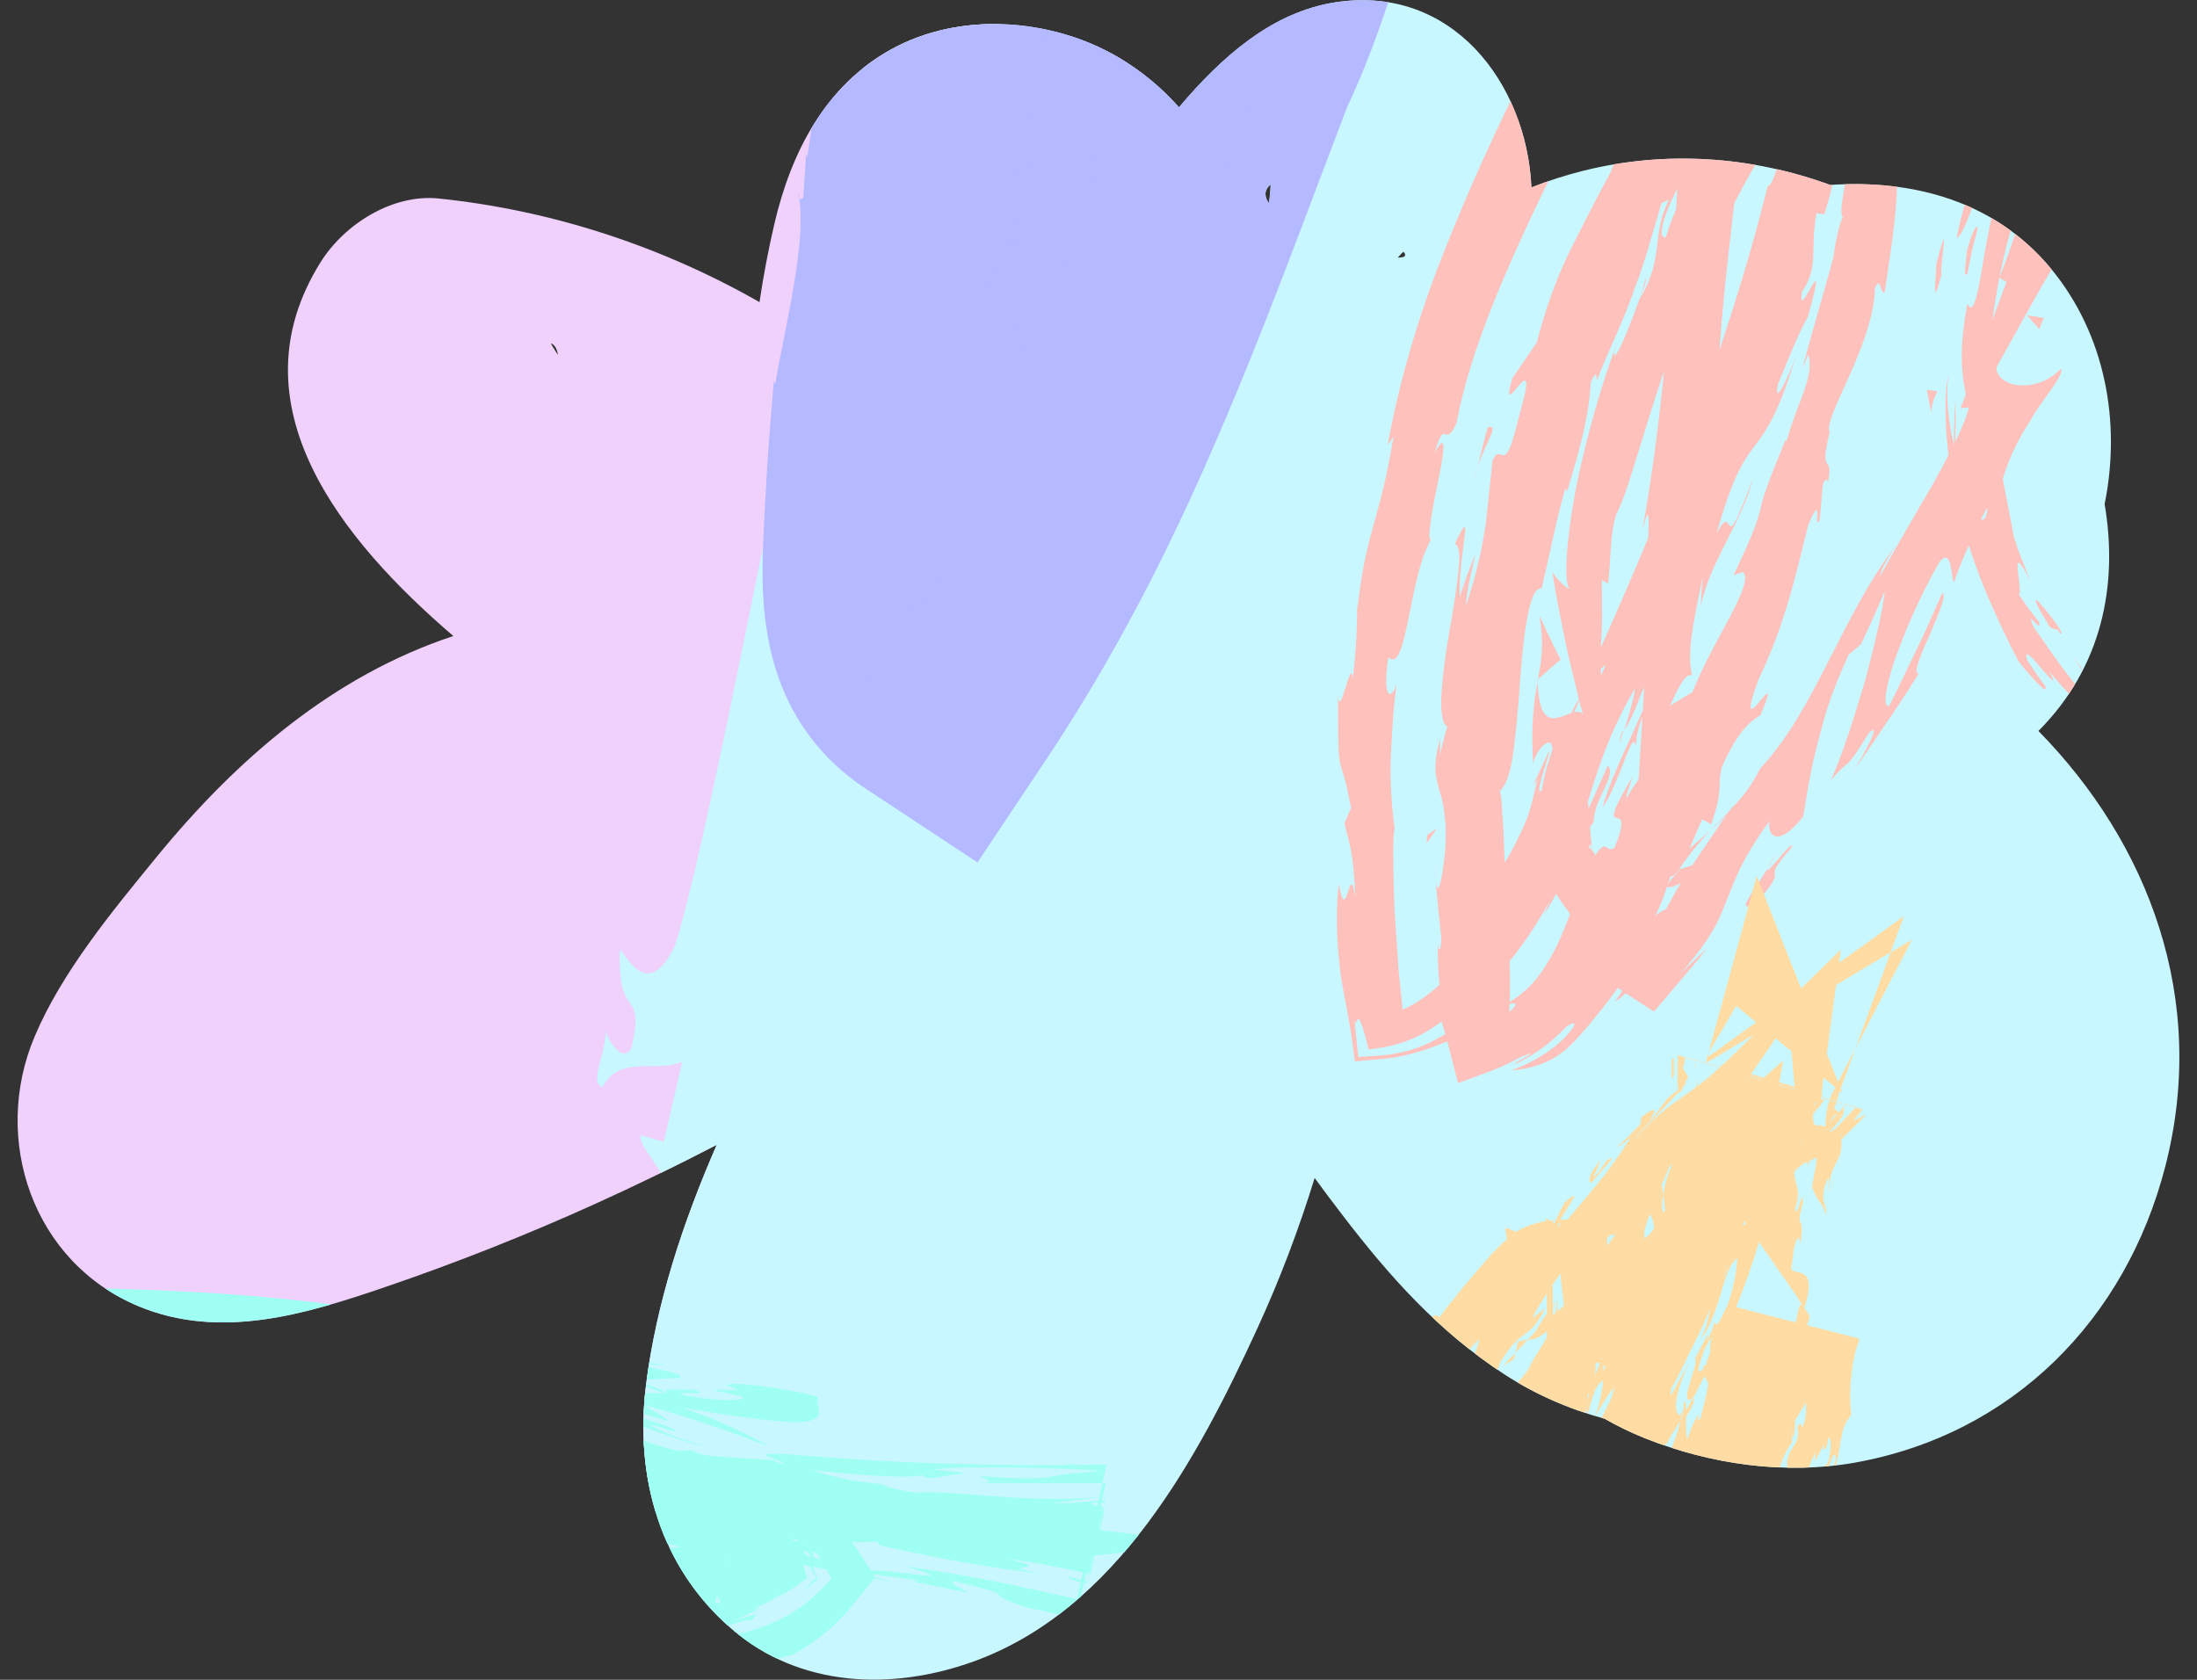 <?xml version="1.0" encoding="UTF-8"?><svg id="a" xmlns="http://www.w3.org/2000/svg" xmlns:xlink="http://www.w3.org/1999/xlink" viewBox="0 0 68 52"><rect x="0" y="0" width="68" height="52" fill="#333333" stroke="none"/><defs><clipPath id="b"><path d="M63.093,22.627c1.965-1.968,2.475-4.518,2.048-7.022.517-2.545.019-5.264-1.667-7.297-1.734-2.091-4.273-2.756-6.829-2.583-2.417-.885-5.076-1.078-7.64-.439-.547.136-1.083.31-1.605.515-.151-3.237-2.461-6.284-6.068-5.73-1.954.3-3.528,1.695-4.84,3.253-.541-.609-1.175-1.142-1.919-1.572-2.071-1.195-4.858-1.399-6.987-.224-2.049,1.13-3.101,3.191-3.616,5.393-.189.808-.342,1.619-.462,2.432-3.033-1.731-6.43-2.846-9.929-3.208-1.433-.148-2.919.795-3.654,1.968-2.764,4.413.64,8.605,4.107,11.576-3.7,1.222-6.692,3.788-9.198,6.855-1.37,1.677-2.915,3.54-3.762,5.543-1.348,3.188-.053,6.985,3.209,8.346,2.544,1.061,5.199.244,7.657-.596,2.194-.75,4.353-1.605,6.465-2.561,1.276-.577,2.537-1.191,3.782-1.838-1.049,2.399-1.872,4.911-2.188,7.418-.361,2.862.427,5.654,2.648,7.571,2.111,1.821,4.977,1.915,7.495,1.004,4.44-1.607,6.945-6.315,8.79-10.337.686-1.496,1.273-3.046,1.76-4.628.279.382.564.76.85,1.134,1.467,1.917,2.981,3.616,5.026,4.947.939.611,1.994,1.073,3.101,1.373.392.224.804.426,1.242.601,2.022.809,4.342,1.141,6.495.758,4.88-.87,8.393-4.423,9.616-9.175,1.33-5.172-.514-9.997-3.927-13.475ZM43.439,7.794c.115.13.032.183-.175.178.099-.108.171-.183.175-.178ZM39.328,5.709c-.006.195-.025.388-.055.58-.144-.205-.152-.404.055-.58ZM17.06,10.63c.123.054.184.188.208.358-.117-.181-.24-.372-.208-.358Z" fill="none" stroke-width="0"/></clipPath></defs><g clip-path="url(#b)"><path d="M17.52,48.099c-.029.075-.06.142-.099.187.032-.06.066-.125.099-.187Z" fill="#b4e2ee" stroke-width="0"/><path d="M16.075-6.818C12.204-5.311,5.932-2.869-1.726.112c.011.053.02.102.032.157-.021-.004-.061-.052-.114-.125-.484.188-.971.378-1.466.57-.005.067-.01.135-.015.208.062,1.989.383,6.273.831,11.716.413,5.447.934,12.056,1.284,18.707.088,1.663.197,3.325.269,4.974.068,1.649.136,3.281.202,4.88.033.799.066,1.59.099,2.369.021.781.041,1.551.061,2.307.008.317.016.63.024.941h24.463c.042-.904-.043-1.801-.383-2.663-.461.743.265-1.959-.685-1.051.405-.474.436-1.331.553-1.883.111.9.223,1.797.653,1.913.435-2.055.787-4.208,1.163-6.357.371-2.148.765-4.293,1.304-6.333.839-2.392-1.036-3.494-.913-4.046l.714.202.57-2.475c-.841.354-1.918-.243-2.459.776-.426-.12.048-.867.099-1.73.077.314.522,1.024.792.517.447-1.928-.442-.714-.36-3.038.145.041.821,1.699,1.696-.104.753-2.278,2.235-9.973,3.831-17.739.402-1.943.806-3.888,1.193-5.753.404-1.867.792-3.652,1.143-5.274.64-2.917-16.779,1.404-16.779,1.404Z" fill="#efd1fb" stroke-width="0"/><path d="M27.049.527c-.351,1.622-.738,3.407-1.143,5.274-.387,1.865-.791,3.81-1.193,5.753-1.596,7.766-3.078,15.461-3.831,17.739-.875,1.804-1.552.145-1.696.104-.082,2.324.807,1.11.36,3.038-.269.507-.715-.203-.792-.517-.05.863-.524,1.61-.099,1.73.541-1.019,1.618-.423,2.459-.776l-.57,2.475-.714-.202c-.123.553,1.753,1.655.913,4.046-.539,2.041-.932,4.185-1.304,6.333-.376,2.149-.729,4.302-1.163,6.357-.43-.115-.542-1.013-.653-1.913-.117.552-.148,1.409-.553,1.883.95-.908.224,1.794.685,1.051.34.862.425,1.759.383,2.663h31.922c.046-.113.089-.226.145-.342l.228.342h.001c.186-.27.293-.631.372-1.047,1.355.358,2.827.717,4.353,1.047h17.977c.315-.182.606-.386.874-.61V-21.693S27.689-2.39,27.049.527Z" fill="#c9f7ff" stroke-width="0"/><path d="M28.712,15.681c.011-.02.015-.032.026-.052-.06-.067-.111-.127-.146-.18l.12.232Z" fill="#b5b9ff" stroke-width="0"/><path d="M33.162,6.92c.016-.02.028-.033.043-.05-.052-.008-.098-.032-.043.05Z" fill="#b5b9ff" stroke-width="0"/><path d="M31.517,5.72c.016-.084.003-.131-.021-.167.012.049.022.101.021.167Z" fill="#b5b9ff" stroke-width="0"/><path d="M29.055,12.41l-.014-.107c-.002.043.004.076.014.107Z" fill="#b5b9ff" stroke-width="0"/><path d="M24.738,6.131c-.006-.05-.006-.106-.015-.152-.013.077-.003.121.015.152Z" fill="#b5b9ff" stroke-width="0"/><path d="M31.141,7.582l-.187-.107c.067.069.129.097.187.107Z" fill="#b5b9ff" stroke-width="0"/><path d="M28.592,15.448l-.044-.089c.007.027.023.056.044.089Z" fill="#b5b9ff" stroke-width="0"/><path d="M27.082-7.884c-.463.799-.803,3.379-1.215,4.004.006,2.904-.466,5.91-.883,8.761l-.034-.112-.088,1.352c-.043.054-.095.056-.124.011.109.776-.006,1.752-.181,2.768-.163,1.017-.413,2.072-.564,3.001l-.04-.112c-.075.899-.156,1.794-.209,2.685-.025.445-.049.889-.074,1.333l-.034.664-.029.696c-.02.988-.005,2.085.344,3.351.179.631.454,1.311.913,1.997.454.683,1.114,1.361,1.913,1.888l3.477,2.294,2.08-3.115c2.169-3.245,3.873-6.596,5.325-9.984,1.471-3.387,2.708-6.811,4.028-10.264,2.223-4.717,2.9-10.49,5.093-15.924.36-.467-18.507.398-19.699,4.708Z" fill="#b5b9ff" stroke-width="0"/><path d="M38.149-18.104c-1.245,3.583-1.839,8.412-3.289,12.545l.229-.149c-.333,1.052-.526,2.41-1.046,3.154-.526.741-.11,1.842-.18,2.16.022.945-.843,1.606-.687,1.238-.239.95.084,1.973-.633,3.205-.741.297-.72,3.662-1.402,3.532l.048.028c-.548.761-.779,1.579-1.012,2.415-.249.831-.502,1.682-1.07,2.503,0,0-.033-.047-.051-.119,0,0,.029.258.072.646.036.387.083.903.131,1.418.092,1.038.184,2.078.184,2.078l2.576-.39s.778-.66,1.555-1.32c.392-.331.771-.666,1.058-.919.286-.253.477-.421.477-.421,0,0,.812-2.181,1.546-4.378.382-1.094.714-2.201.985-3.024.27-.825.43-1.379.43-1.379,0,0,.194-.426.485-1.067.289-.64.686-1.493,1.047-2.355.37-.861.738-1.722,1.016-2.367.264-.65.441-1.083.441-1.083,0,0,1.26-4.311,2.239-8.667.236-1.09-4.7-6.438-5.148-7.287Z" fill="#b5b9ff" stroke-width="0"/><path d="M38.69-8.867c-.834,2.963-.824,2.986-2.136,5.988l.252-.232c-.081.632-.168,1.259-.498,1.373-.615,1.832-1.423,3.685-2.242,4.765l.318.346c-.15.378-.948.812-.449,1.125l-.102.854c-.215.51-.092.886-.537,1.417h-.001l-.002.003c-.028.032-.058.066-.088.1.013.003.025.002.036.002-.607,1.12.364.079-.365,1.353-.447.351.32.6-.023,1.225l-.829.49c-.803,1.064-.314,1.423-1.071,3.078-.571.728-1.219.946-1.397.294.169.873.175.428-.05,1.445-.279.071-.273-.044-.357-.312-.657.74-.069.573-.412,1.184.292.318.794.754.709.966l.251-.197c-.073.37-.191.743-.377,1.107-.186.363-.412.729-.746,1.061l-.174-.107-.401.832-.272-.054s-.153.292-.326.575c-.169.285-.338.568-.338.568l.167-.122c-.069.132-.222.407-.411.707l4.013-.592c-.115-.068-.213-.182-.222-.31l.133-.058c.071-.598-.689-1.57-.59-3.479l.293.262c.348-.637-.464-.196-.262-.965l.382-.023c-.456-.703.161-.876.378-1.336l-.51.196.171-.879c.242-.964.674-.563.923-.408l-.339-.682.448-.105c-.469-.512.113-.478-.076-1.339.172-.059.247.16.344-.122l-.482-1.434.193.859-.631-.144c-.399-.91.18-1.185.076-1.823l.141.444c-.039-1.033.239-1.067.445-1.633-.139.17-.347.43-.383.01-.001-.306.243-.147.346-.429-.421-.102-.557-.855-.268-1.502.06.013.116.033.149.079-.047-.176-.145-.274-.005-.558l.45.215-.377-.607c.178-.366-.091-.95.223-.871l.064.224.536-2.848h.383c-.472-.337.451-1.53-.211-1.509.434-.498.117-2.147.79-1.744.39-1.859-.114-2.962.712-5.18.396-.359,4.628-1.541,4.628-1.541Z" fill="#b5b9ff" stroke-width="0"/><path d="M44.439,27.263l-.032-.59c.006.279.017.459.032.59Z" fill="#ffc1bb" stroke-width="0"/><path d="M44.506,31.518l.106.1c-.066-.194-.111-.274-.106-.1Z" fill="#ffc1bb" stroke-width="0"/><path d="M52.913,25.724c-.685.63-1.553,1.269-1.29,1.289l.354-.116c.345-.508.665-.867.936-1.173Z" fill="#ffc1bb" stroke-width="0"/><path d="M58.878,1.615c.037-.077.076-.157.113-.236-.037-.211-.072-.409-.104-.588-.002.248-.006.529-.01.824Z" fill="#ffc1bb" stroke-width="0"/><path d="M59.677,2.323l-.366,1.082c.098-.24.226-.587.366-1.082Z" fill="#ffc1bb" stroke-width="0"/><path d="M50.061,4.589l.114-.709c-.503.998-.175.594-.114.709Z" fill="#ffc1bb" stroke-width="0"/><path d="M62.631,6.211c.188-.311.34-.594.486-.85.154-.254.286-.485.405-.705-.524.71-.972,1.3-.891,1.555Z" fill="#ffc1bb" stroke-width="0"/><path d="M46.795,28.925c-.043-.348-.089-.497-.138-.487.039.359.083.562.138.487Z" fill="#ffc1bb" stroke-width="0"/><path d="M64.626,2.9c-.099.091-.171.195-.262.294-.261.454-.523.909-.842,1.463.198-.261.411-.539.592-.836.203-.288.373-.599.513-.921Z" fill="#ffc1bb" stroke-width="0"/><path d="M50.944,17.84c.002-.238.028-.626.049-.992-.028.178-.046.476-.049.992Z" fill="#ffc1bb" stroke-width="0"/><path d="M64.428,20.69c.321.439.07.061,0,0h0Z" fill="#ffc1bb" stroke-width="0"/><path d="M65.38,23.202c-.107-.075-.191-.13-.243-.116.073.01.154.053.243.116Z" fill="#ffc1bb" stroke-width="0"/><path d="M65.855.918c-.004.016-.006.028-.011.046.077-.153.062-.127.011-.046Z" fill="#ffc1bb" stroke-width="0"/><path d="M64.817,21.396c-.103-.174-.221-.373-.348-.592.053.097.136.286.348.592Z" fill="#ffc1bb" stroke-width="0"/><path d="M64.838,21.263c.108.152.193.272.273.385.074.038.057-.02-.273-.385Z" fill="#ffc1bb" stroke-width="0"/><path d="M64.009,20.068c.162.26.313.503.46.736-.048-.093-.063-.135-.04-.115-.092-.128-.23-.307-.42-.621Z" fill="#ffc1bb" stroke-width="0"/><path d="M50.263,22.585c-.021.032-.046.068-.069.104-.152.541-.061.31.069-.104Z" fill="#ffc1bb" stroke-width="0"/><path d="M47.583,21.04c.002.026.003.04.006.063.005-.025.011-.057.015-.08l-.02.017Z" fill="#ffc1bb" stroke-width="0"/><path d="M47.644,19.054c.154.864.072,1.335-.041,1.969l.701-.608s-.179-.337-.337-.677c-.162-.342-.324-.684-.324-.684Z" fill="#ffc1bb" stroke-width="0"/><path d="M58.748-8.787l-2.238,3.778-.904,1.526c-.357.329-.201.005-.045-.317-.332.488-.499.857-.96,1.584-.036-.262-.284-.32.385-1.353,0,0-.384.582-.719,1.183-.346.596-.691,1.193-.691,1.193-.197.111-.983,1.103-.857.77-.935,1.26-1.621,3.346-2.645,5.086-.01.105-.07.304-.235.692-.457.829-.849,1.624-1.271,2.456-.405.837-.731,1.745-1.007,2.8l-.752,1.097c-.478,1.644.984-1.49.19,1.239-.455,1.95-.511.66-.807,1.319-.053.499-.117,1.181-.211,1.962-.107.778-.311,1.644-.612,2.529.046-.607.185-1.068.302-1.624,0,0-.13.334-.261.669-.115.337-.231.675-.231.675-.018-.857.129-1.575.158-1.93.036-.352-.01-.338-.304.286.162.076.16.447.093.968-.049.522-.169,1.194-.287,1.865-.224,1.345-.363,2.699-.041,2.821,0,0-.071.224-.124.452-.058.226-.115.451-.115.451.031-.262-.007-.306.025-.565-.249.878-.154,1.22-.036,1.623.06.201.122.419.157.728.046.31.062.712.012,1.283-.089.795-.214,1.352-.273.806,0,0,.007.111.015.279.016.167.039.39.06.614.045.445.091.89.091.89-.011.518-.132.393-.122-.124,0,0,.005.17.011.425.012.256.005.595.036.934.051.678.103,1.357.103,1.357l-.021-.02c.069.203.163.542.249.887l.26,1.023.913-.336c.404-.148.786-.329,1.018-.472.91-.338-.394.259-.144.21,0,0,.124-.053.292-.152.176-.091.385-.234.588-.378.392-.3.704-.633.704-.633.332-.208.286-.024-.034.316-.309.337-.966.812-1.715,1.053.569-.038.952-.181,1.255-.336.301-.161.522-.354.757-.6.469-.498,1.026-1.197,2.022-2.586,0,0-.163.349-.363.701-.194.351-.435.701-.435.701.502-.354.876-.838,1.228-1.403.178-.285.344-.58.533-.915.174-.308.369-.638.599-.989-.07.077-.229.291-.418.541-.095.125-.198.259-.3.392-.109.147-.218.277-.321.399-.421.484-.724.71-.4-.094.277-.44.542-.967.797-1.825.237.07.542-.753.981-1.764l.279.161c.386-1.119.187-1.078.324-1.758.539-1.208.878-1.398,1.203-1.63.825-1.952-.919,1.252-.065-1.088.76-1.6,1.054-2.79,1.545-4.804.496-1.131.125.246.355-.148l.091-1.082c.088-.249.138-.152.165-.102.176-.888-.295-.141.05-1.519-.231-.435,1.365-2.699,1.404-4.479.201-.404.144.238.302.131.18-1.191.247-1.702.298-2.162.053-.459.078-.868.114-1.858,0,0,.145-.403.289-.805.14-.404.278-.808.278-.808-.501,1.173-.445-.41-.433-1.79-.2.413-.368.765-.469,1.002,0,0,.059-.543.121-1.086.029-.272.059-.542.08-.746.017-.201.029-.334.029-.334.077-.236.181-.033.249.34,0-.145-.002-.294-.017-.4.101-.37.166-.469.253-.393.086.073.166.328.213.624-.108.265-.231.511-.346.757.096.557.22,1.086.43,1-.01-.146.009-.42.048-.72.026.147.057.242.102.182.048-.069.02-.305.003-.668,0,0,.115-.112.228-.224.059-.063.113-.099.159-.168.041-.042.069-.071.069-.071,0,0-.125-.131-.125-.137,0,0,.046-.213.08-.512.033-.304.05-.72-.04-1.17-.078-.444-.315-.953-.696-1.301-.176-.174-.382-.296-.519-.373-.147-.07-.232-.11-.232-.11-.167-.054-.337-.077-.499-.105l-.875-.153-.273.545c-.927,1.852-1.561,3.587-2.995,6.464.166-.821-.311-.305-.58-.45.759-.695,1.164-2.357,2.245-3.821-.551.765-.57.536-.484.317,0,0-.094.174-.236.436-.133.265-.308.618-.484.971-.361.703-.668,1.421-.668,1.421-.192-.149-.526.511-.995,1.211.378-.192.187.357-.153,1.099-.315.75-.785,1.697-.945,2.302-.186.028-.263-.309.449-1.702-.551.717-.643,1.267-.701,1.814-.067.546-.125,1.083-.57,1.818.13-.35.228-.532.197-.693-.081.429-.353,1.13-.574,1.67-.215.541-.413.913-.405.658l.117-.354c-.456,1.162-.977,2.974-1.295,4.549-.3,1.579-.385,2.919-.202,3.12-.06.019-.466-.373-.528-.529,0,0,.044.28.11.699.082.416.193.972.303,1.527.115.552.26,1.099.357,1.507.095.408.177.678.177.678-.342-.4-1.352,1.032-1.4-1.003-.118.58-.216,1.293-.142,2.536.067-.409.592-.974.596-.437-.247.736-.289.992-.337,1.308-.03.311-.09.654-.128,1.631-.009-.317.161-.31.348-.112.187.199.386.583.514,1.05-.126-.133-.543.191-.701-.161,0,0,.284.599.687,1.148.199.275.417.538.602.721.174.188.311.3.311.3-.459-.492-.536.099-.219.688-.059-.161.418.464,1.207.979l.858.558.63-.739c.396-.463.824-.966.995-1.21l-.787.756c.468-.534.772-.959.991-1.328.212-.373.334-.694.458-1.011.249-.635.483-1.266,1.297-2.374-.092.317.144.976,1.037-.133.061-.322.149-1.057.369-1.958.117-.448.23-.954.403-1.47.17-.516.388-1.047.633-1.579l.385-.33s.19-.409.38-.817c.177-.412.355-.825.355-.825-.058.574-.306,1.622-.603,2.746-.325,1.111-.705,2.301-1.064,3.106.697-.809.358-.151,1.18-1.467.432-.405-.232.813-.495,1.192,0,0,.139-.184.332-.465.191-.283.447-.661.703-1.038.522-.751.995-1.522.995-1.522-.196.006.08-.617.36-1.239.262-.63.531-1.257.366-1.245,0,0-.096.22-.243.549-.145.33-.338.771-.553,1.204-.21.436-.421.871-.578,1.199-.154.329-.273.542-.273.542-.191.005-.106-.567.173-1.412.3-.837.759-1.958,1.392-3.049.423-.521.341.625.462.617.064-.325.893-2.198,1.078-2.377l-.317,1.009c.386-.603.536-1.151.705-1.727.173-.575.401-1.166.88-1.888.251-.521,1.109-1.463.942-1.613-.725.772-1.963.596-1.99-.045.107-.171,1.456-2.66,1.837-3.234.614-.811.231,1.493.754.805-.078-.055-.014-.571.022-.782.274-.548.213.303.582-.941-.271-.282.84-2.509-.097-.648.299-1.226.471-1.271.868-2.704-.337.414-.406-1.419-.219-2.648.072.086.244-.171.325-.297.141-.594.267-1.122.383-1.606l.049-.205-.175.156c-1.343,1.183-2.307,2.153-3.372,3.758-.21.155-.907,1.175-.785.674-.135.334-.171.67-.505,1.36-.443.633-.281.242-.106-.198.2-.429.417-.906-.015-.451.11.143-.609,1.895-.77,2.955.102-.063.201-.242.298-.489.104-.246.222-.558.326-.897.117-.338.242-.697.359-1.038.131-.337.254-.654.352-.909.42.154-.18,1.939-.565,4.331-.303,1.899-.445.786-.458,1.121-.338,1.803-.058,2.592.106,3.267.051.17.101.334.145.508.04.173.085.354.134.559.049.213.078.468.123.736.051.267.076.57.129.936.037,1.2-.522.148-.65.437-.138-.384-.208-.733-.259-1.051-.06-.316-.069-.609-.078-.886-.014-.281-.012-.532-.002-.789.011-.256-.007-.51-.006-.778,0,0-.008.083-.017.207-.004.124-.009.291-.014.457-.004.166-.01.333-.013.458.004.124.007.206.007.206-.089-.244-.137-.639-.19-1.041-.034-.403-.027-.817.013-1.107-.131.504-.162,2.083.239,3.856.214.882.493,1.812.847,2.677.355.864.737,1.674,1.086,2.336.347.431.972,1.147.817.744,0,0-.148-.19-.284-.385-.132-.198-.265-.396-.265-.396-.127-.41.174-.059.439.257.271.314.527.585.231.078.829.989,1.892,1.981,3.111,3.292l.015.406c.019-.039-.165-.27-.407-.528-.241-.261-.518-.565-.736-.723.16.119.337.317.531.555.203.234.43.498.66.764.482.519,1.035,1.011,1.522,1.14,0,0-.223-.231-.445-.462-.208-.239-.416-.479-.416-.479.668.478,1.532.919,2.387,1.406l-1.132-.104c.513-.257,1.007-.55,1.512-.857-.379.098-.449.136-.561.208-.109.068-.275.167-.835.253.295-.008.152.1-.188.271l1.31.119c-.221-.135-.5-.326-.784-.521-.272-.206-.552-.415-.778-.584-.444-.342-.695-.511-.384-.041-.149-.251-.309-.463-.481-.658-.166-.201-.336-.392-.52-.585-.188-.19-.361-.405-.545-.64-.188-.231-.361-.503-.523-.822-.047.078.16.496-.607-.524-.06-.032-.176-.122-.249-.181-.02-.033-.028-.044-.046-.072.012.022.02.039.033.061-.047-.038-.053-.04.011.023.15.261.255.482.27.589-.292-.2-.774-.703-1.186-1.252-.419-.545-.793-1.122-1.004-1.405-.315-.681.259.238.164-.161,0,0-.162-.209-.324-.419-.15-.215-.3-.431-.3-.431.143-.159-.389-1.904.391-.35,0,0-.046-.087-.098-.222-.053-.134-.123-.314-.193-.493-.072-.179-.141-.358-.182-.495-.044-.136-.073-.227-.073-.227-.086-.438-.186-.954-.282-1.454-.04-.242-.086-.478-.138-.697-.048-.228-.088-.468-.142-.661-.049-.684-.377-1.769-.176-1.153,0,0-.018-.146-.029-.367-.009-.221-.046-.516-.041-.811.002-.296-.007-.593.004-.815.014-.222.023-.37.023-.37l.059-.017c.159-1.158.351-2.359.756-3.569.404-1.206,1.028-2.422,2.005-3.505.425-.702.873-1.447,1.926-2.443,0,0,.086-.025.174-.05.089-.022.177-.044.177-.044.155-.167.357-.361.584-.569l-2.472-.971c-.253,1.062-.677,2.406-.619,2.779-.202.257-.385.695-.56,1.235-.192.537-.376,1.178-.552,1.843-.193.662-.39,1.346-.574,1.977-.196.628-.4,1.198-.58,1.635l.226.129c-.469,1.214-.858,2.393-1.421,3.911l.257-.028c-.178.675-.629,1.479-1.112,2.374-.521.884-1.084,1.859-1.633,2.841-.008-.165.295-.653.531-.992-1.719,2.184-2.492,5.07-4.25,6.963-.269.546-.565.896-.871,1.223.034-.047.061-.091.08-.13-.037.051-.094.127-.152.205-.195.205-.394.416-.612.644.2-.186.386-.367.532-.533-.277.389-.674.99-1.072,1.575l-.396.132c-.033.047-.06.085-.095.133-.506.511-.247.497.138.284-.19.301-.343.588-.461.812-.527.197-.881.962-1.391,1.501l1.401-.17c-.151-.135-.289-.265-.324-.435-.242-.053-.808-.58-1.197-1.251-.402-.663-.635-1.425-.887-1.568.055-.03.043-.22.114.122-.096-.713-.085-1.44-.214-2.094l.316-.308s-.025-.103-.061-.258c-.038-.143-.075-.356-.119-.558-.084-.411-.168-.824-.168-.824.25-.985.424-1.38.566-.391-.073-1.187-.075-1.673-.041-2.109.035-.437.018-.831.018-1.852l.185.12c.06-.358.067-.831.102-1.266.045-.433.104-.83.232-1.032.359-.768.843-2.723,1.636-4.941.777-2.219,1.893-4.692,3.086-6.516-.949.529,1.208-1.656.9-1.954.259-.165.645-.647.389-.007.999-1.909,1.977-2.663,2.543-4.037l-1.132.385.028-.005c.018.056-.026.088-.057.109l1.272-.434c-.027.124-.1.293.018.207.019-.037.047-.092.08-.158l-1.397.477c.053-.016.103-.033.084.035-.012.032-.057.04-.081.046l-.017.011s.027-.034.009-.01c-.008.01-.011.019-.013.026-.018.033-.014.022-.02.032,0,0,.057-.098.025-.049-.006.007-.012.013-.018.017,0,0-.005.004-.012.011v.002s.013-.008.019.003c.035.007.093.079.152.143.112.149.212.319.305.445.186.258.386.354.592.428-.114.474-.266.887-.314,1.26-.054.373-.045.714.013,1.126-.213.361-.474.973-.256-.366-.148.753-1.169,4.543-.892,4.667-.141.22-.276,1.039-.295,1.242-.454,1.666-.526,1.806-.962,3.444l.184-.442c.192.718-.304,1.376-.675,2.693l-.028-.046c-.607,1.473-.703,1.797-.774,2.122-.076.325-.16.644-.838,2.074l.293-.103c.415.402-1.249,2.525-1.748,4.254l.383-.571c-.102.484-.538,1.08-1.001,1.666-.475.583-.976,1.155-1.205,1.601-.131.186.068-.334.154-.622-1.343,2.292.17.399-.553,2.195-.312.277-.213-.554-.805.635-.103.139-.223.435-.363.827-.132.375-.29.838-.495,1.305-.205.467-.463.941-.785,1.33-.321.388-.709.682-1.079.816.35-.088.766-.217.122.3-.264.157-.612.284-.999.34l1.092.64c.023-.638.072-1.343.071-1.999-.009-.657-.002-1.268-.175-1.728.035-.17.071-.234.104-.242-.026-.256-.063-.592-.076-.962-.011-.371-.022-.775-.031-1.166-.013-.392-.03-.772-.057-1.093-.011-.321-.034-.583-.077-.741.234-.225.363-.735.436-1.374.076-.638.15-1.402.193-2.141.118-1.473.293-2.828.667-2.762,0,0,.036-.194.105-.484.066-.29.153-.678.241-1.065.092-.387.169-.776.25-1.064.081-.288.133-.48.133-.48l.054.094c.601-1.951.688-2.668.737-3.397.205-.437.163-.091.189-.046.269-.703.527-1.235.717-1.69.192-.453.338-.824.461-1.186.28-.714.46-1.394.819-2.61l.356-.161c.044-.166.214-.488.459-.92.243-.433.565-.975.955-1.566.74-1.199,1.681-2.615,2.39-3.941.008.035.016.107-.09.321.372-.653.838-1.337,1.34-2.017.533-.665,1.098-1.327,1.631-1.958l-2.1-.61c-.38,1.922-.753,3.591-.355,4.314l-.186,2.162c.606-2.754.317.465.689-.652-.144,1.102-.88,2.77-.626,1.43l.092-.201c-.185-.279-.413.571-.637,1.474-.235.901-.481,1.853-.63,1.789-1.338,5.388-3.431,10.477-5.612,15.284l.598-.452s-.185.423-.388.841c-.201.418-.4.835-.4.835-.285.416-.547.504.02-.686-.484.567-.769,2.055-.719,2.112-1.284,2.277.041-1.041-.319-.33l-.449.973.148-.204c-.241.832-.126.952-.882,2.355-.534.867-.448.38-.652.726-.024-.011-.101.104-.308.536,0,0-.293.516-.586,1.031-.276.499-.589.936-.589.936,0,0,.187-.145.37-.308.183-.16.363-.333.363-.333-.351.942-1.234,1.697-.3,1.039-.228.175-.536.477-.936.77-.403.292-.896.543-1.448.56l.853.581c-.051-.635-.117-1.309-.189-1.975-.045-.667-.089-1.326-.13-1.924-.04-1.198-.06-2.157.003-2.466-.085-.698-.139-1.395-.118-2.129.039-.733.063-1.507.186-2.358-.109.42-.469.654-.263-.821.608.593.625-2.672,1.409-3.774-.254.503-.105-.535.1-1.491.195-.956.357-1.846-.071-1.066.365-1.196.263-.031.675-.91.541-2.901,2.198-6.184,3.829-9.511-.055-.081-.476.428-.224-.324,0,0,.335-.397.669-.793.323-.394.687-.789.687-.789.171-.334.141-.53.192-.777.026-.124.07-.261.17-.433.05-.087.113-.183.196-.29.07-.087.167-.195.29-.301-.165.108-.411.289-.18-.105.33-.412.73-.795,1.148-1.043.207-.124.417-.206.59-.231.173-.026.305-.01.464.047l-.51-.678c-.514,6.121-.464,12.437-1.572,18.558.241-.976.214-.32.171.432.074-.486.222.021.349-.069l-.54,3.027c.159.301.096,1.197.046,2.02l-.142,2.335,1.613-1.921c.51-.609.974-1.171.953-1.366l-.623.819c.323-.689-.323-.272-1.005.163l.023.007c.239-.523.487-1.066.697-.974-.339-1.454.896-3.753.429-6.134.133-.515.128.45.261.178-.171-.606-.167-1.329.015-2.66l.043.153c.197-3.752.511-5.352.929-9.559l-.263.301c.092-.904.181-1.09.269-1.512-.299-1.055-.189,2.542-.533,1.577.388-.796.448-3.431.637-5.296l.051-.509-.597-.216c-.386-.139-.813-.204-1.205-.189-.382.025-.725.095-.984.185-.532.177-.86.355-1.077.412-.403.307-.51.461-.542.518-.026.059.049.03.126.003.076-.028.149-.055.124.004-.026.058-.162.195-.438.52,0,0-.107.068-.206.141-.101.073-.201.147-.201.147,0,0-.019.107-.038.213-.014.106-.028.213-.028.213-.547.852-.937,1.173-1.079,1.166.13-.194.301-.581.417-.8-.388.513-.836,1.24-1.171,1.96-.343.707-.625,1.325-.75,1.507l.756-1.229c-.92,1.806-1.839,3.801-2.638,5.833-.808,2.024-1.396,4.09-1.726,5.936l.18-.258c-.235,1.41-.413,1.959-.566,2.55-.157.59-.374,1.209-.551,2.764l-.009-.115c.003.63-.033,1.463-.138,2.31-.048-.794-.421,1.46-.458.421.005,3.095.04,1.537.405,3.576l-.203.466c.152.693.268.75.339,2.297-.187-1.269-.272.999-.515-.425-.123,1.109-.031,2.025.055,2.805.125.778.273,1.422.351,2.001l.093.695.821-.072c.908-.078,1.632-.374,2.312-.658.226-.267.246-.382.187-.388-.059-.005-.221.091-.447.234-.237.136-.546.319-.92.456-.371.137-.791.218-1.142.244l-.706.052-.06-.575c-.046-.444-.075-.718-.01-.448.047-.347.172-.071.295.423l.092.367.366-.055c.364-.055.796-.174,1.168-.362.376-.183.693-.417.938-.61.462-.398.914-.704,1.454-1.23.263-.255.55-.596.824-.977.281-.388.585-.86.909-1.453-.132.235-.105.264-.236.498.615-.834.769-1.822,1.543-2.857.013-.723.73-1.441.441-1.743,0,0-.252.562-.504,1.125-.246.564-.514,1.123-.514,1.123.544-1.292.682-2.609,1.852-4.63.002.186-.185.838-.327,1.283.394-.577.479-1.197.865-1.803.315.3-1.143,2.758-1.541,4.198.24-.301.487-.963.681-1.449.183-.488.321-.8.367-.392-.06-1.145,1.184-2.396,1.478-4.19l.185.175c.072-.277.187-.859.392-1.345l-.061.969c.308-1.429,1.272-2.578,1.612-3.938-1.016,2.766-.509.551-1.116,1.674.496-1.733.797-2.19,1.172-2.69.374-.499.779-1.051,1.338-2.995-.127.533-.775,1.93-.617,1.091.295-.721.675-1.675.933-2.104.712-2.579-.359.346-.181-.775.541-.819.23-1.287.446-2.428l.244.034c.442-1.46.362-1.676.278-1.854-.082-.179-.166-.317.218-1.631l.09,1.176.219-1.401.214.326c.133-1.541.254-2.007.616-3.486-.231.326-.412-.248-.198-1.564.289-.884.168.531.402-1.346.093.437.229.924-.139,1.713.066.092.084.433.149.528.344-.951.418-2.44.511-3.119-.046.261-.104.573-.162.73l.018-1.068.072-4.407h0Z" fill="#ffc1bb" stroke-width="0"/><path d="M50.878,28.982c-.132.395-.431,1.226-.755,1.45.03-.542.345-.82.755-1.45Z" fill="#ffc1bb" stroke-width="0"/><path d="M61.852,15.51c-.008-.015-.015-.025-.022-.037-.058-.416-.051-.541-.051-.502.009.042.012.249.073.539Z" fill="#ffc1bb" stroke-width="0"/><path d="M62.273,17.221c.099.158.127.137.133.06-.115-.098-.243-.477-.368-.91-.019.131,0,.364.235.851Z" fill="#ffc1bb" stroke-width="0"/><path d="M46.034,27.406l.239-.304c-.34.759-.286.532-.239.304Z" fill="#ffc1bb" stroke-width="0"/><path d="M59.586,2.229c-.063.107-.114.131-.165.151.012.16.058.17.165-.151Z" fill="#ffc1bb" stroke-width="0"/><path d="M50.04,4.721l.032-.058c.004-.037-.002-.059-.012-.073l-.021.131Z" fill="#ffc1bb" stroke-width="0"/><path d="M64.749,8.261c-.165.358-.282.552-.376.676.051.034.159-.12.376-.676Z" fill="#ffc1bb" stroke-width="0"/><path d="M63.355,19.25c.135.357.354.121.383.339.223.139-.156-.386-.446-.735-.149-.172-.256-.307-.279-.277-.021.03.052.223.341.672Z" fill="#ffc1bb" stroke-width="0"/><path d="M60.892,8.464s.07-.351.142-.702c.09-.349.18-.697.18-.697-.042-.161-.211.206-.339.73-.026.347-.119.871.017.67Z" fill="#ffc1bb" stroke-width="0"/><path d="M59.777,12.76c.031-.398.103-.425.182-.647l-.319-.044s.032.173.063.346c.028.173.074.345.074.345Z" fill="#ffc1bb" stroke-width="0"/><path d="M60.09,8.497c-.068-.155.306-2.141-.164-.302.029.162-.176,1.626.164.302Z" fill="#ffc1bb" stroke-width="0"/><polygon points="63.12 10.189 63.253 9.841 62.736 9.761 63.12 10.189" fill="#ffc1bb" stroke-width="0"/><path d="M54.329,27.987c1.234-1.405.003-.481,1.119-1.748.147-.399-.906,1.038-.737.636-.559.936-.989,1.362-.382,1.112Z" fill="#ffc1bb" stroke-width="0"/><path d="M54.711,26.875c.087-.151.176-.314.264-.488-.161.271-.228.403-.264.488Z" fill="#ffc1bb" stroke-width="0"/><polygon points="52.704 22.431 53.555 21.583 52.919 22.081 52.704 22.431" fill="#ffc1bb" stroke-width="0"/><path d="M53.847,20.525l.452-.056.21-.681c-.159.21-.469.617-.662.737Z" fill="#ffc1bb" stroke-width="0"/><path d="M52.846,26.308l-.04-.102c-.153.136-.269.379-.503.863l.543-.761Z" fill="#ffc1bb" stroke-width="0"/><polygon points="44.175 25.85 44.157 26.111 44.479 25.635 44.175 25.85" fill="#ffc1bb" stroke-width="0"/><path d="M46.055,13.219c-.161.505-.269,1.113-.429,1.62.269-1.116.834-1.681.429-1.62Z" fill="#ffc1bb" stroke-width="0"/><path d="M17.309,42.08c-.609-.183-.702-.168-.646-.123.229.043.441.095.646.123Z" fill="#9ffff3" stroke-width="0"/><path d="M12.719,42.238c.108.007.201.013.331.021-.12-.011-.229-.017-.331-.021Z" fill="#9ffff3" stroke-width="0"/><path d="M4.661,45.71s-.542-.044-1.084-.088c-.541-.049-1.082-.099-1.082-.099.307-.031-.719-.185-.245-.202-.164-.015-.928-.115-.735-.037l.431.07c-1.188.036-.542.245-2.448.081,1.101.35,1.646.324,2.289.322.211.02.386.043.563.065,0,0,.466-.006.931-.01.465-.01.931-.019.931-.019l.449-.084Z" fill="#9ffff3" stroke-width="0"/><path d="M11.442,44.421l.03-.013c-.024.002-.029.007-.03.013Z" fill="#9ffff3" stroke-width="0"/><path d="M11.594,44.356l-.122.052c.127-.01.569.056.122-.052Z" fill="#9ffff3" stroke-width="0"/><path d="M9.78,41.814c3.902.312-1.009.191.767.42,1.085.065,1.49-.021,2.172.004-3.105-.194.511-.409-2.621-.628.491-.211,2.304-.048,3.348.126,1.146.354-1.083.063-1.4.262,1.255.09,1.046.026,1.603-.05.973.14,2.001.187,2.923.259.92.083,1.735.186,2.275.424,1.421.149,1.357.031,2.201.028.229-.22-2.058-.447-2.537-.7.104.035.306.106.235.132l-1.211-.215c1.141.24-.224.225-.848.163-.452-.053-1.356-.144-1.216-.199l.698.027c-.866-.179-1.987-.055-2.892-.283-.037-.061.322-.051.384-.08-1.087.069-2.09-.066-3.669-.072l.949-.168c-.65.083-1.673.041-2.776-.053-1.106-.077-2.29-.235-3.261-.355.211.054.598.105.357.14-1.16-.007-2.008-.225-1.456-.325-1.151.131-4.283-.365-5.855-.129,0,0-.45.063-1.124.177-.672.111-1.568.26-2.464.408-.89.161-1.781.321-2.449.441-.734.126-1.24.251-1.24.251.301-.056.621-.1.945-.117.364.099.574.152.608.196.012.024-.031.047-.147.077-.111.029-.31.067-.618.127.607-.074.743-.137.995-.2.242-.06.552-.107,1.379-.114-.655.111-.83.362.745.382,3.953-.191,6.635-.714,10.378-.815.057.086.811.16,1.722.243.914.077,1.988.155,2.684.241-.567.128-1.615.096-2.701.06.675.059,1.841.146,2.701.235l.418-.32Z" fill="#9ffff3" stroke-width="0"/><path d="M.546,41.805c.097.019.197.032.302.045-.054-.016-.144-.031-.302-.045Z" fill="#9ffff3" stroke-width="0"/><path d="M6.333,41.871c-.015.005-.011.01-.016.016.114.004.228.008.345.012-.116-.01-.247-.021-.328-.028Z" fill="#9ffff3" stroke-width="0"/><path d="M24.077,45.206l.373.029c-.219-.036-.317-.038-.373-.029Z" fill="#9ffff3" stroke-width="0"/><path d="M14.049,42.525c-1.349-.134-.215.228-2.119.032l.556.072c-1.386-.039-3.781-.308-5.415-.41.201-.086-.97-.191-.754-.332-1.123-.051-2.239-.062-2.836.059-.686-.098-1.759.007-2.632-.097.361.109-1.29.264.867.239-.175.005-.069.031-.242.037,1.364.182,1.944.001,3.133.064.695.132-1.182.083-.518.158.373,0,.849.023,1.353.053.502.037,1.033.076,1.513.112.964.059,1.734.088,1.716-.087,1.079.069,1.214.157,1.521.248.885-.113,2.451.09,3.801.264,1.348.186,2.485.332,2.533.103-.62-.062-1.626-.185-2.553-.192l.076-.323Z" fill="#9ffff3" stroke-width="0"/><path d="M15.928,47.319l-.572-.074c.223.035.406.057.572.074Z" fill="#9ffff3" stroke-width="0"/><path d="M2.838,47.499l-.848.068c.332-.005.595-.035.848-.068Z" fill="#9ffff3" stroke-width="0"/><path d="M2.86,50.041c.113.052.243.108.426.167-.012-.033-.173-.091-.426-.167Z" fill="#9ffff3" stroke-width="0"/><path d="M2.993,47.488c-.022-.002-.033-.004-.05-.005-.033.005-.07.011-.105.016l.156-.011Z" fill="#9ffff3" stroke-width="0"/><path d="M20.901,48.967c.084.017.159.034.251.049-.115-.03-.189-.043-.251-.049Z" fill="#9ffff3" stroke-width="0"/><path d="M20.623,48.019c.112.021.221.038.309.045l-.309-.045Z" fill="#9ffff3" stroke-width="0"/><path d="M9.938,47.084l-.783-.06c.381.045.612.058.783.06Z" fill="#9ffff3" stroke-width="0"/><path d="M22.015,48.684c.033.002.067.003.093,0-.066-.022-.104-.023-.093,0Z" fill="#9ffff3" stroke-width="0"/><path d="M9.151,50.83l-.264.037c.214-.004.283-.017.264-.037Z" fill="#9ffff3" stroke-width="0"/><path d="M15.325,51.544c-.009.004-.019.009-.036.012.025-.004.025-.009.036-.012Z" fill="#9ffff3" stroke-width="0"/><path d="M17.734,47.699c-.01-.009-.012-.017-.036-.028-.13,0-.069.014.036.028Z" fill="#9ffff3" stroke-width="0"/><path d="M15.333,51.528s.002.011-.009.016c.006-.006.018-.01.009-.016Z" fill="#9ffff3" stroke-width="0"/><path d="M5.577,44.082s.093.033.241.069c.061-.014.005-.039-.241-.069Z" fill="#9ffff3" stroke-width="0"/><path d="M11.519,44.655c.037.01.059.016.105.029l-.105-.029Z" fill="#9ffff3" stroke-width="0"/><path d="M12.614,51.473c-.28-.043-.491-.066-.67-.086.202.037.424.065.67.086Z" fill="#9ffff3" stroke-width="0"/><path d="M15.288,51.557c-.066.014-.158.026-.309.036.166-.011.256-.023.309-.036Z" fill="#9ffff3" stroke-width="0"/><path d="M-11.008,45.513c-.129-.023-.263-.047-.401-.07l.218.014c-.329-.101-.657-.201-.986-.3-.125-.023-.259-.047-.423-.084.068.012.124.01.162.003-.106-.033-.21-.066-.314-.1-.013,0-.027-.002-.052-.006l-.234-.036.076-.251c.06-.194.167-.472.407-.729.23-.261.558-.5.904-.682.698-.36,1.418-.516,1.733-.606.865-.196,1.921-.224,2.52-.212-.29,0-.619.005-.862.027-.247.022-.387.057-.267.094,1.194.074,1.722.32,3.754.114,0,0-.295-.003-.59-.005-.295,0-.59.002-.59.002,0,0,.669-.085,1.338-.155.671-.073,1.341-.147,1.341-.147.919.146-1.34.147-1.715.261,2.079-.148,3.75.335,4.732.079.116.169.311.458,1.657.498-.948-.231.822-.089.05-.326.479-.079,1.496.122,1.59.007l-.135.062c2.259.388,3.07.03,4.077-.033,2.762.136,4,.373,6.234.575.065.117.602.496,1.493.587.225-.049.843-.036,1.436-.024.592.016,1.16.024,1.287-.058-1.569-.292-1.339-.013-2.303-.079-.747-.295-.025-.209-1.084-.456.428.093,1.427.175,2.429.292,1,.121,2.01.251,2.461.415l-.344-.021c.746.167,1.158.383,1.709.564.553.178,1.24.335,2.54.401l1.235.082c-.063.008-.076.03-.112.042,1.949.378,1.351.476,3.557.723-.17-.019-.073.022-.246.002.594.173,1.217.266,1.811.333.591.076,1.151.126,1.62.201.505.276-.19.127-.579.167,1.392.327,2.892.569,4.158.716l3.246.38-3.406.355c-.684.071-1.292.15-1.779.22l-1.442-.119c.867-.047,1.925-.211,1.67-.313-.795.031-.648.101-1.768.054.201-.101.68-.189,1.214-.31-2.29-.218-.552.368-2.135.003-.724-.029-1.163.107-1.26.229l-1.291-.235c-.17.157-1.792.056-2.854-.013-.144.06.823.242,1.236.207-.099.121-1.244.095-1.969.016-.05-.089-.372-.16-.812-.218-.439-.066-.995-.127-1.517-.185-1.042-.12-1.936-.253-1.462-.387-3.257-.298-7.709-1.185-9.816-1.577-.64-.262-2.011-.622-1.122-.559-.624-.156-1.172-.296-1.692-.406-.519-.111-1.002-.215-1.482-.318-.953-.212-1.938-.415-3.102-.973-.086-.061.182.056.472.163.291.104.602.199.589.13-.819-.226-1.516-.559-2.224-1.045-.354-.243-.711-.528-1.051-.89-.339-.359-.666-.798-.896-1.355l-.161-.388.529-.028s.014,0,.022-.001c-.009,0-.017,0-.017,0l-.544.021.17.397c.155.362.292.43.358.46-.01.015-.053-.027-.119-.108-.06-.083-.129-.212-.211-.359l-.187-.339.528-.047c.367-.033.825-.075,1.171-.105.389.021-.521.049-.303.088,2.582.039,4.851.102,7.112.295,2.255.195,4.509.51,6.932,1.182-.692-.193-1.194-.265-1.53-.27-.335-.009-.5.034-.525.075,0,0,.34.082.681.164.343.077.677.175.677.175.282.017.677.095,1.113.187.429.104.897.226,1.337.316.084.068.463.244.027.158,1.241.535,2.286.802,3.4,1.135,1.117.325,2.3.719,3.722,1.522,0,0-.241-.088-.602-.221-.361-.131-.836-.314-1.327-.468-.968-.332-1.959-.604-1.959-.604l.815.52s-.432-.123-.864-.247c-.215-.061-.43-.122-.591-.167-.164-.041-.273-.068-.273-.068.892.494,1.887.597,1.895.804-.223-.055-.702-.268-.77-.194.871.443,1.004.384,1.703.66-.995-.262-2.349-.79-3.761-1.24-1.406-.459-2.838-.891-3.873-1.115-.331-.061.308-.005.38-.022-.417-.107-.738-.22-1.09-.333-.357-.103-.744-.207-1.284-.303-.711-.013.461.219.974.358-.121.104-.378.035-.963-.084-.028-.103-.827-.279-1.702-.476-.442-.086-.905-.175-1.301-.265-.396-.086-.731-.158-.911-.236-.803-.105-1.183-.099-1.343-.076-.16.026-.104.083-.046.136.116.112.249.185-1.305.009l-.907-.262c-1.397.03-3.087.092-4.719.172l1.067-1.208c.125.319.316.61.554.88,0,0-.211-.224-.201-.227-.202-.116-.065.18.009.322.357.457.919.774,1.442,1.022.53.247,1.033.437,1.396.68.828.197,1.998.441,3.18.711.593.127,1.194.256,1.771.379.578.115,1.131.227,1.628.326.423.384-2.626-.445-3.493-.539,0,0,.44.123.881.246.44.125.883.242.883.242-1.093-.294-1.565-.324-2.282-.379,1.524.49,2.132.417,3.634.733-.142.036.036.132.725.293l.26-.114c.008.016.079.046.286.106,0,0,.67.138,1.348.251.337.059.675.119.928.164.253.046.424.069.424.069-.544-.182-.517-.336-1.203-.484.211.145-.382.047-1.064-.115.637.035-.631-.247-.581-.33,1.359.339,3.065.658,3.987.787l.244.208c.656.144,1.345.245,1.978.346.636.087,1.219.166,1.666.259l-.307.036c1.596.285,3.212.383,4.627.67,1.487-.022,3.346-.05,4.558-.173.326-.075,1.367.023,2.542.109,1.176.082,2.489.122,3.328-.014l-.619,2.83c-.02-.001-.037-.002-.054-.004-.015-.007.004-.009.058-.005l.614-2.811c-.22.044-1.177.147-1.654.21.649.017,1.223-.063,1.649-.088l-.562,2.572c-.296-.05-.511-.109-.614-.222.277.069.487.122.639.159l.535-2.443c-1.234-.002.664.186-.319.24l.309-.002-.433,1.976c-1.021-.223-2.052-.418-2.572-.465,1.795.408-.744.134,1.105.46-.735-.079-1.589-.204-2.47-.354-.878-.158-1.782-.342-2.618-.536.047-.084-.148-.167-.768-.327l-.552.029c-.786-.173,1.584.143.002-.208-1.715-.089-4.943-.993-5.792-.681-.611-.174.004-.125.539-.093.535.036.991.058.065-.193,1.153.032,2.634.448,3.061.312-1.104-.129-.344-.239-1.046-.358l-1.253-.073.267.052c-2.094-.139-5.31-.701-7.956-.954-2.278-.046-3.871.105-6.549-.131.816-.065-2.213-.277-.483-.379-1.228-.204-2.482-.15-2.519-.056,1.094.095.383.045,1.299.154-.639.06-2.076-.016-2.657-.124.273.024.172-.004.237-.034-1.301-.148-.643.076-1.597.078-.281-.166-2.088-.133-2.948-.226l-1.278.186c.704-.132-1.2-.075-1.389-.205-.912.089-1.679.259-3.051.229.581-.076-1.269-.107-1.246-.247-.836-.04-1.531.109-1.962.315-.214.101-.349.214-.397.289-.05.078-.021.094-.038.134l-1.19-2.173c.368.089.743.199,1.131.342-.08.016-.543-.001.056.191.499.089,1.345.312,1.871.424h-.017c.01,0,.017.001.028.002.258.055.425.077.446.044.949.07,1.461.05,3.268.32-.07-.187-1.577-.458-2.237-.56l-.618.03c-.429-.369-1.593-.344-1.962-.523,1.164-.02,4.156.77,6.051.978-1.029-.466-3.425-1.03-5.515-1.531l.879.322-1.093-.265.987.43c-1.025-.28-1.934-.468-2.862-.717,1.092.276,1.424.607.82.413-.486-.198-.795-.268-1.058-.302l1.298,2.655c-.03-.006-.063-.016-.096-.031-.026-.011-.016-.007-.016-.007h.001c-.022-.01.045.025.068.047l.021.019c.015.011.048.038.04.03,0,0,0-.004,0-.007,0,.003-.001.003-.001.003.008.009-.049-.033-.045-.032l-.028-.023c-.015-.012-.059-.037-.059-.037h.004s-.002,0-.002,0c.011.005.018.008.018.008.018.008-.035-.017-.018-.008h0s.046.029.046.029c.022.015.024.019.024.019l.02.007s.021.002.039,0c.012-.003.029-.007.057-.011.084-.023.214-.061.374-.089.317-.062.731-.11,1.441-.031-.042-.067.043-.11.215-.131.148-.025.478-.025.773-.027.614-.003,1.289,0,1.429-.114l-.822-.02s.44-.044.878-.087c.44-.046.879-.083.879-.083,1.595.246-1.44.215.996.404,2.254.048,2.221-.217,4-.2-.604.153-2.022.242-3.452.222l.859.092c-.467.091-2.441.036-3.429.034,1.644-.196-.76-.056-1.496-.202-.145.161.905.132-.339.264,1.158-.005,1.33-.025,2.799.038-1.588-.039-2.32.108-2.979.239-.269.07-.513.143-.786.205-.263.061-.589.122-.795.15.442-.187-.284-.171-.248-.242l-.002.008-.007.003c-.015-.019-.03-.038-.038-.051-.019-.029-.042-.059-.065-.087-.025-.029-.051-.06-.079-.089l-.045-.044-.026-.029c-.036-.039-.082-.079-.132-.115-.139-.109-.099-.053.023-.027l-1.118-3.066c.257.056.424.089.547.11l-.332-.33c1.559.297,1.893.901,3.756,1.099.282-.074-1.535-.423-1.206-.372,2.471.449,3.204,1.002,5.318,1.636.148-.041.175-.188.976-.148-.286.084.253.271-.639.19.706.213,1.608.285,2.27.359-1.493-.382.687-.068.995-.101.782.168-.287.095-.783.035.618.163,1.309.497,1.735.363-.021.149-1.899.046-3.086-.157l.785.18c-.571-.037-.668-.073-1.444-.258.729.269.613.371.397.438-.094-.041.069-.022-.022-.062-.621-.165-1.119-.23-1-.124-.637.069.834.308,1.234.483.33.051.66.103.985.154,0,0,.879.01,1.757.008.877.005,1.754-.009,1.754-.009,1.437.18,2.032.422,3.075.69l.341-.121c1.233.211,2.394.428,1.539.524-.029-.061-.197-.071-.465-.121-.042.017-.108.024-.19.025-.029.006-.046.013-.07.02,1.346.147,2.19.221,2.268.229-2.33-.079-.194.285-.649.526l2.325.212c-1.372-.276.01-.147.514-.124.099.179,1.856.227,2.663.33l-.068.028c.738.144,2.061.259,3.008.303-.033-.056,1.225-.228,1.831-.342-1.594-.201-.628-.186-.738-.301.164.024.461.052.501.034.239-.028-.3-.09-.335-.15-1.718-.065-3.468-.23-4.213-.075.499.161.911-.001,1.48.128-.875.066-1.959-.075-3.367-.252l-.429-.194-1.434-.106c.61.001.288-.181,1.779-.029-.159-.149-1.477-.154-2.374-.318l-.511.121c.205-.077-1.726-.37-.314-.316l2.278.148-.592-.207s.475.053.951.106c.476.048.952.095.952.095l-.47.043c1.539.12,1.743.234,1.953.339.211.103.425.205,1.991.251.507-.067,1.019-.076,1.641-.048.311.012.65.037,1.027.072.361.035.76.077,1.211.122-.604-.015-.685.013-.613.07.063.056.231.131-.039.173.661.105,1.053.095,1.381.057.324-.038.554-.115.816-.17.125.051.232.096.202.135-.033.039-.194.082-.692.077-.07.125.271.115.596.083.335-.028.615-.09.676.03.838-.165.831-.406.856-.549l-.516,2.321c-.195-.055-.32.005-.565-.058-.255-.054-.656-.265-1.945-.614l.179-.073c-1.46-.179-2.607-.319-3.729-.456-1.162-.139-2.296-.272-3.71-.352,0,0-.542-.111-1.086-.221-.543-.112-1.091-.211-1.091-.211.504-.013,1.879-.1,1.275-.276,1.04.345,2.203.364,3.335.626.133-.057-.329-.155-.527-.218.702.072,1.026.233,1.962.291-.032-.059-1.027-.24-.259-.186l1.217.316c.849.066,1.078.005,1.342-.043.256-.041.596-.074,1.437.118-.182.041-.452.086-.773.116-.314.03-.73.038-1.107.005.888.153-1.218-.075-.421.122,1.349-.025,1.965.18,3.238.387-.161-.009-.201.014-.527-.048,0,0,.477.135.814.291.176.075.305.154.391.209.082.055.118.089.118.089-.052-.113.171-.034.299.029.13.055.22.132.322.079-.088-.265-.32-.391-.55-.506-.266-.112-.511-.276-1.752-.589.749.094,1.605.161,1.999.164.01.014.03.032.08.062.381-.021.17-.201.385-.48-.562-.152-1.02-.275-1.506-.406-.526-.131-1.097-.258-1.925-.301-.185.067.061.154.402.237.349.082.815.167,1.172.223,0,0-.32-.041-.655-.069-.335-.03-.683-.051-.683-.051l.29-.041s-.219-.035-.547-.09c-.343-.052-.802-.123-1.26-.193-.459-.065-.919-.131-1.264-.18-.345-.045-.577-.075-.577-.075.704.069.965,0,1.351-.031-.476-.069-.938-.173-1.432-.28.068.181-.026.293-.491.237-2.375-.303-3.687-.54-4.545-.804-.093-.002-.198-.005-.282-.007.375.197-1.762.2-2.531.348.06-.177-1.227-.167-1.915-.276-.393.197.073.495.893.697,1.643-.118.932-.153,1.736-.381,0,0,.659-.014,1.317-.013.659-.004,1.318.003,1.318.003l-.61.121c1.285.164,2.569.063,2.433.269-.709.078-1.823-.099-2.525-.003l.842.143c-1.543.1-.74-.266-2.595-.229.647.22-.168.002-.97.086.614.148,3.228.138,2.629.415-.962.062-3.144-.556-4.444-.283l.066-.033c-1.856-.099-2.527.081-3.229.185-.784-.108-1.886.039-2.742.065l.024-.09s-.303.015-.606.029c-.151.008-.303.016-.416.024-.056.005-.04.007-.049.007.005-.011.011-.02.018-.028.004-.004.004-.008.012-.011l.059-.011c.081-.013.165-.022.254-.028.177-.012.368-.012.574-.005.412.014.882.039,1.401.027l-.121-.168c1.189.195,2.005-.103,2.952-.232-1.366.114-3.834-.053-4.166.286l-.834-.152s-.026.005-.064.011c-.014.004-.049.008-.056.011l-.019.012c-.024.016-.049.032-.049.032-.083-.062-.112-.143-.043-.215.017-.018.04-.036.069-.052.014-.009.03-.017.048-.024.038-.008.099-.017.152-.024.222-.032.491-.06.796-.072.21.039.315.059.25.095.566-.084,1.093-.222,2.459-.179l-.735.088c1.701.012,3.249-.018,3.85-.16-1.225-.075-2.444-.113-3.647-.127-.601-.005-1.199-.008-1.79.002-.297.004-.591.009-.884.013-.217.005-.434.012-.648.018-.276.387-.364.606-.128.951-.185.077-.219.124-.721.1l-.16-.054c-.2.012-.253.081-.19.141-.186.011-.323-.013-.43-.047-.106-.032-.182-.072-.306-.051l-.005.029c.012.01.04.02.057.03l.123.057c.157.072.31.131.455.181-.255-.004-.489-.087-.676-.2l-.093-.061c-.01-.01-.04-.02-.033-.03l.032-.027c.041-.038.087-.067.121-.092,0,.029.01.084.097.081.198-.049.204-.149.301-.224.09-.076.251-.116.518-.025.022-.027.039.019.112.067.073.047.195.088.345.075.164.028.169-.003.159-.054-.014-.05-.059-.119-.081-.153-.044-.044-.19-.067-.339-.088-.145-.022-.297-.044-.278-.105-.284.048-.143.153-.66.166.114-.041.171-.114.278-.165.102-.051.242-.077.417-.02.161-.105.181-.252.085-.381-.091-.126-.336-.229-.581-.224.126.06-.244.128-.429.204-.196.079-.188.131.438.151-.091.102-.288.178-.486.273-.195.096-.391.216-.418.352l-.084-.028c-.048.04-.092.081-.132.126-.044.021.009.044.042.067l.103.067.093.058c-.067-.018-.141-.042-.219-.07-.147-.05-.319-.109-.508-.133l.259.113c.358.147.694.262,1.007.344-.749-.194-.092.14-.052.248.384.002.773.047.736-.073.015-.132-.278-.033-.51-.148,0,0,.206.034.392.054.188.021.354.028.354.028l-.026.016c.012.006.474-.013.462-.018.093.048-.087.099-.247.131-.164.029-.26.063.103.099-.006-.001.29-.174.297-.171.068.036.129.085.212.143.044.029.083.059.144.092.249.09.589.201.879.294,1.213.386,2.396.711,3.255.852-.516.024-.81.19-.218.468-.712-.208-2.187-.556-3.217-.807-.183-.09,1.401.062,2.514.383-.395-.508-2.932-.479-2.873-.907-.202-.068-.374-.126-.52-.175-.061-.017-.118-.026-.174-.03-.112-.007-.223.006-.341.014-.218.018-.515.001-.652-.211-.351.073-.374-.059-.756-.033-.197.111.166.28.584.407.427.134.871.22,1.171.361-.071-.005-.221-.021-.273,0,.06.024.116.047.168.067.028.01.054.019.079.028.041.013.08.025.119.037.207.062.392.112.57.153.354.085.678.14,1.085.21l-.091-.046c1.456.177.802.346,1.59.621.329.049,1.452.369,1.319.198l1.434.497v-.211c.851.163.989.336,1.801.367l.097-.169s-.521-.117-1.04-.242c-.52-.123-1.037-.253-1.037-.253,1.081.171.357-.104,1.535.103-1.371-.077.887.287.963.467l.896.066-.236.007c.651.214.83.081,1.616.245-.906-.265-1.476-.496-2.702-.604.896.075,2.646.277,3.071.337.932.081,1.531.315,2.383.465-1.664-.19.423.645-2.841-.026.072-.023.337.029.433.067-.37-.296-1.975-.33-2.715-.386.14.165-.616.053.623.368-.385-.161,1.157-.087,2.333.217l-.298.243s.439.082.878.164c.44.076.881.152.881.152l-.169-.012c.618.284,1.903.25,3.107.507.455.011,1.533.128,2.322.184.79.049,1.287.045.582-.177,1.072.289,2.092.151,3.308.201,0,0-.372-.057-.745-.114-.371-.061-.743-.122-.743-.122,1.815-.058,1.282.034,2.757-.194.131.086.439.169.138.233.695.051,1.48.096,2.277.141l-.543,3.556c-1.971-.183-4.019-.35-5.063-.273-1.717-.159-1.926-.515-4.363-.589-.516-.004.347.298-1.235.08-.104-.03,1.576-.078-.207-.207-1.307.11-2.953-.374-4.636-.325-.856-.152-2.371-.251-2.024-.397,1.371.157,3.328.287,3.64.229-.21.088.961.185-.068.178,2.059.307,1.371.009,3.224.257.142-.059-.926-.273-1.339-.246.035-.236,3.707.2,2.098-.222-1.994-.191-2.676.248-4.363-.146.72-.085,1.783.129,2.71-.042l-1.404-.217-1.064.082.069-.029c-2.473-.429-2.368.044-4.638-.03,1.272.273-.376.382.585.565-1.509-.099-2.608-.224-2.573-.46,2.847.048.205-.235,2.848-.247-.411-.121.682-.292-.863-.45-1.776.019.487.241-1.268.17-.099-.03-.202-.061-.136-.09-.823.054-.925-.124-1.919-.071l.239-.027c-1.168-.244-1.337.051-2.336-.192.379.209-.717.084-1.375.139,1.03.155,1.548.454,3.607.615.274-.117.137-.207.995-.202l-1.34-.097c.293.003.519-.014.788-.019l1.271.181c-1.646-.041-.926.17-1.644.256-1.478-.188-1.236-.067-2.165-.191.131-.194-2.809-.591-4.5-.867.266.025.608.058.794.076,1.27-.022-.827-.242-.862-.302l-.927.024c.173.001.418-.026.037-.088-1.237-.067-1.202.14-2.437.073-.071-.119.998-.201.246-.323-.245-.12-1.036-.45-2.685-.49-.123.033-.551.021-1.044-.002.069,0,.155.003.188-.003l-1.061-.213c.958-.112,1.85.248,2.813.137l.112-.173c.722.061,1.716.066,2.184.01-1.094-.125-1.335-.097-2.573-.164-.151-.129.731-.141.858-.142l-.203.088c1.44.274,2.227.013,4.047.202.275.031.104.03.035.059,1.511-.049,2.919.314,4.399.206l-.487.056c.994-.004,2.94-.011,4.884-.018l.028-.069c-.205-.061.513.002.893.064h-.002c.974.002,1.911.002,2.676.002-.233-.064-.535-.127-.887-.167-.315.057-2.06-.161-1.854.047-.791-.182-2.129-.131-2.712-.253,1.064.213-.79.112-.999.2-.344-.15-1.612-.128-1.44-.275-.207-.06.514.152.993.095,1.165-.051-2.059-.308-.615-.328-1.824-.042-4.191-.292-6.077-.304l1.029.154c-.823-.094-2.786-.225-2.918-.314.618.034,1.336.097,2.127.132.072-.177-1.888-.16-1.955-.278l-2.338.103.998.095c-.65.055-2.715-.254-4.26-.412.934-.17,2.338.193,3.986.232,1.201.008-.688-.3.443-.263-.28-.082-1.012-.137-1.384-.107l-.434-.082c1.041-.139,3.272.103,4.8.037-.136.013-.255.029-.301.05,1.132.185,2.3.281,3.431.317-.579-.121-.823-.093-1.166-.096-.032-.058,1.03.008,1.44-.019-1.029-.154-.169-.148-.821-.242.689.005,1.234.067,2.058.161.412.121-.377.086-.309.204.864.006,1.204.304,2.474.283-1.649-.188.481-.204,1.066-.23l-.277-.031c.551-.085.996-.052,1.339.097-.689-.005-1.339-.097-1.169.051.449.033.896.065,1.411.068l-.479.056,2.233.162c.373-.087.992-.201,1.333-.346.515.151,1.275.126,1.789.129l-.245.028c.964.183,3.165.286,3.369.199.684.152-5.081.234-.103.561,1.886.159,1.235-.23,2.332-.251,0,0-.067.029.037.059.821.094.926-.024,1.615-.019-.486-.092-1.203-.155-1.442-.128.273-.116,1.716.159,2.369.104-.86.142,1.58.217.923.272,1.615.276,3.402.258,4.292.174,1.012.343,1.871.152,3.494.371l-.553,3.617c-.076-.009-.166-.018-.258-.028.073.006.162.008.261.011l.547-3.583c-.277-.016-.633-.03-.917-.076-1.062.081,1.856.248.242.267.344.003.041-.088-.312-.091-.612-.033-1.198-.008-1.059.083l1.445.274-.522-.002,1.006.182-.352,2.307-1.221-.172c-.067.031.141.084.248.11-2.63-.214-5.653-.364-7.937-.66-.268.213-1.694.102-3.282-.1-1.589-.201-3.338-.482-4.296-.511.533-.046.873-.235.603-.387.412.057,1.302.004,2.213.191.125.099,1.246.359.485.332,2.579.327-.291-.255.515-.319-2.839-.383-4.571-.425-6.379-.672l-.026-.065-1.368-.177c1.076.261.925.52-.444.12l.176.025c-.758-.283-2.464-.536-3.691-.869l-.904-.066c-.62-.174-.913-.339-1.089-.495-.036-.036-.094-.08-.149-.123-.049-.044-.095-.085-.142-.126-.088-.083-.169-.164-.281-.246-2.608-.823-4.271-1.336-5.951-2.204-.096-.114-.358-.314-.628-.543-.272-.228-.577-.484-.817-.696-.482-.431-.699-.665.126-.129-.656-.446-1.202-.726-1.754-1.023-.055-.107-.095-.213-.104-.332-.032-.057.068-.128.137-.2.076-.071.168-.155.271-.234.419-.326,1.063-.73,2.153-1.168l-.594.466c.695-.4,1.445-.79,2.378-1.101.914-.32,2.018-.569,3.2-.725.588-.081,1.208-.114,1.789-.154.583-.038,1.135-.078,1.652-.094.251-.007.489-.013.716-.02.147-.002.286-.004.416-.005.259-.002.48.007.655.021-.57.231.377.322,1.523.43,1.146.102,2.492.235,2.739.457-.14-.101.994-.112,1.164-.159.243.059.65.122,1.097.046-1.165-.124.878-.424-1.392-.319,1.166-.262,2.674-.457,5.174-.279l-.067.178-1.967-.171c.182.141-.835.087-1.259.13,1.832.128,1.695.242,1.573.321-.123.088-.23.145,1.637.251.379-.09.138-.063,1.115-.037-.457-.03-.559.088.173.147l.73-.088c1.244.402-2.183.026-1.112.324-1.457.029-3.952-.014-3.518.241,2.322.206,2.168-.327,4.595-.034l.242.12c.868.012,1.038-.137,1.527-.186.031.06.241.123.787.195,1.495-.078,2.465-.007,3.86-.078-1.797-.145-2.548-.265-3.314-.401-.768-.125-1.551-.264-3.417-.329.595-.042,3.206.16,3.42-.067l-.073.176c1.219.039,2.443.085,3.926.355l-.941-.026c.504.037.959.101,1.382.175.445.08.864.18,1.273.284.867.232,1.66.445,2.561.686-.615-.286-1.128-.432-1.517-.507.582.114,1.249.314,1.914.648.661.329,1.32.815,1.773,1.405.121.128.239.261.354.397.102.142.203.288.299.436l.446.688-.82.997c-.463.562-1.1,1.057-1.78,1.419-.009-.04-.525.146-.911.223-.389.082-.646.104-.199-.088-.564.12-1.028.189-1.428.244-.391.053-.737.1-1.057.144-.623.081-1.134.152-1.672.149-.921-.149-.515-.143.151-.14.666.009,1.661-.063,1.757-.199-1.382.042-2.696-.088-3.748-.151-1.085-.061-2.047-.097-2.724-.081.471.083.696.136.663.178-.059-.066-1.008-.138-1.532-.198l-.386.078c-.858-.173-.719-.229.043-.236-.83-.109-1.877-.001-2.696-.274,1.454.035,3.244.352,4.008.336-1.503-.095-2.235-.265-3.063-.45-.828-.182-1.752-.375-3.644-.555-.031-.062.629-.08-.091-.183-1.679-.193-.499.177-1.054.231,1.305.114,1.887.26,2.602.504l-.369.049c-.039-.056-.851-.164-1.078-.244l-.258.162c.151-.201-1.102-.537-2.137-.614.983.31.71.255.924.539-1.496.016-1.554-.46-3.221-.477.14-.047,1.549.128.359-.12-.993-.172-.91.014-1.596-.044.807-.051.653-.214,1.53-.288,1.774.26.714.114,2.466.305l-1.423-.372c1.507.2,1.145-.036,1.288-.084-2.503-.567-2.001-.034-3.63-.346-.828-.01,1.53.28.254.201-1.526-.287-.385.056-2.13-.168l.314-.03c-.494-.193-1.051-.165-1.665-.26-.684-.077.554.761-2.198.234.151-.023.211-.044.218-.064,0,0,.793-.235,1.587-.472.786-.242,1.573-.486,1.573-.486-2.764-.499-5.913-1.192-9.012-2.031-.625-.455,2.332.29,2.192.11l1.413.376c-.126.104-3.023-.63-1.808-.129,2.569.483,3.684.853,6.198,1.072-.66-.424-3.215-.574-4.7-1.137.649.164,1.22.244,1.773.318-1.461-.342-3.018-.724-4.659-1.161l-.401-.018c1.106.296,1.871.501,1.97.528-1.478-.363-2.791-.506-2.975-.327l.261.072-.562-.067c-.342-.099-.686-.197-1.026-.296ZM14.17,41.45c-.099-.005-.179-.001-.243.014.067-.015.014-.052.243-.014ZM18.915,49.654c-2.045-.196-4.112-.452-6.069-.698,1.726.41,3.211.736,3.515.901.306.156-.579.176-3.557-.154l-.397-.013c.766.137,2.109.294,3.383.381.527-.021,1.646-.105,2.625-.186.489-.043.938-.092,1.259-.144.322-.049.518-.094.51-.105-.339-.122-.864-.011-1.508-.099l.239.117ZM20.307,50.423c.608.021.848-.015.953-.05.106-.036.081-.08.172-.129-.425.051-.849.07-1.268.081.159.022.238.05.143.099ZM21.356,50.164c-.134.008-.249.014-.308.006l.308-.006ZM-1.195,47.337c.051.007.07.01.119.017-.266-.06-.534-.119-.812-.181.104.035.309.087.694.164ZM1.057,47.969l.32-.104c-.249-.05-.505-.102-.767-.154.064.085.136.162.447.259ZM8.447,49.658c.528-.123,2.132.081,2.282-.124.115-.042-.218-.103-.591-.171-.42-.06-.868-.125-1.343-.193-.024.028-.126.046-.292.052.464.089.766.182.542.288-1.139-.444-1.137.053-2.429-.203-.458.09,1.419.355,1.831.351ZM10.218,53.328c-.034-.022-.154-.081-.324-.156l.949-.028c1.649.188,2.921.609,4.461.472.686.125,1.034.298,1.37.445-.34-.038-.658-.077-.921-.117-4.256.032-2.106-.595-5.536-.616ZM18.488,54.009c.173.002.241-.027.241-.027-3.768.08-6.833-.244-8.794-.572.335.217,2.076.604,2.909.779l-.796.071-.431-.204-1.344-.036c.33.176,1.388.311,2.071.496.069-.019,2.385.067,3.042.02,0,0-.445-.082-.89-.164-.444-.088-.887-.175-.887-.175.473.121,2.881.351,3.845.392.035-.089-1.575-.385-1.822-.222-.167-.148,1.721.045.558-.219,1.439.013,3.668.315,4.71.448l.144.234c1.144.155.818-.214,2.175-.02-1.696-.039.253.26-1.095.208.419.108-.024.238,1.332.286.119-.024.228-.042.327-.052l.196-1.273c-.891.063-1.159-.328-2.144-.175-.685-.152.788-.113-.586-.27-1.613.02-1.541.139-1.678.345,1.47.186,1.715-.137,2.916.018l-2.477.162c.435.089.762.123,1.04.131-.487-.02-.909,0-1.274.044-.208.023-.4.043-.577.062,1.366.118,2.577.227,2.774.336l-.207.088c.466.137,1.268.129,1.644.084.138.009.276.018.411.027l.066-.434c-1.082-.016-2.09.03-2.309-.108l.478-.068c-1.508-.062-1.679-.056-3.565-.213ZM9.253,45.792c-.428-.217-.883-.425-1.77-.586-.887-.162-2.208-.281-4.36-.265l.34-.023c-1.075-.133-2.141-.046-3.26.047-.555.046-1.136.102-1.749.128-.609.036-1.24.034-1.983.012.605-.105.922-.143,1.244-.213.333-.069.657-.166,1.508-.35,0,0-.409.038-.819.076-.395.044-.79.088-.79.088.373-.214-1.275-.074-2.411.055,0,0,.183-.084.392-.163.205-.082.433-.163.433-.163.826.007,2.803-.04,2.743-.09-.11.01.006.03.259.053.113.01.257.023.422.037.149.011.318.024.5.038.727.054,1.66.096,2.321.062-.124-.176-2.918-.072-1.661-.362-.552.064-.86.056-1.175.046-.136-.007-.364-.013-.617-.011-.254.001-.552.008-.922.043,1.43-.17.322-.244,1.431-.397.048,0-.671.027-1.326.069-.66.047-1.319.094-1.319.094-.051-.024.898-.106,1.613-.187.71-.072,1.213-.153.014-.222-.567.068-1.612.114-2.508.175-.884.078-1.546.21-1.47.29l-.122-.039c-.944.142-1.031.25-1.197.341-.149.104-.383.177-1.361.452.112.063.524-.025,1.186-.213.27-.085.384-.159.603-.242.216-.085.517-.193,1.221-.304.388.017-.042.074-.41.136-.358.071-.649.14-.051.161.286.005,1.146-.137,1.908-.199.77-.053,1.35-.064.89.09,0,0-.117.003-.294.008-.177.004-.415.009-.645.026-.233.012-.461.029-.631.044-.171.014-.285.024-.285.024.069.085-.21.16-.466.233-.255.075-.493.146-.386.202-.437.1-.92.167-1.391.258-.463.097-.905.224-1.214.417-.091.092.093.107.11.157.018.055-.139.113-.871.405-.139.038-.291.09-.454.158-.164.064-.337.144-.516.24-.182.089-.364.204-.556.32-.015.015-.067.029-.051.045l.018.045.036.093c.025.062.051.125.077.189.957.867,2.279,1.683,3.011,2.044,0,0,.294.122.589.243.302.111.604.222.604.222.038-.047-.46-.268-.832-.467-.378-.196-.636-.359-.22-.206,0,0,.092.051.241.122.148.07.344.163.542.257.204.088.408.175.56.241.151.067.258.105.258.105l-.225-.018c.517.241,1.181.426,1.729.572-.334-.042-.791-.2-1.162-.318-.364-.124-.654-.211-.669-.112.364.186.575.294.778.398.209.105.427.201.846.329-.187-.053-.357-.095-.364-.068.417.178.758.294,1.032.362.27.073.47.103.629.112.315.019.458-.032.689.004.237.035.361.041.434.037.073-.004.087-.022.061-.049-.049-.053-.279-.144-.558-.256-.554-.216-1.226-.489-1.032-.529,0,0,.276.081.688.202.415.115.96.262,1.522.4.558.139,1.12.268,1.543.363.422.095.703.158.703.158-.405-.036-.815-.074-.701.036,1.064.354-.038.155,1.516.514-.012-.27,2.013.305,3.172.378.478.209.578.252-.552.022.07.19,1.61.441,2.148.555.327.022.871.097,1.224.121-.43-.164-.201-.231.804-.123l.069-.025c-1.607-.318-4.024-1.001-5.078-1.062l.311-.017c-1.782-.536-4.103-.646-4.802-1.175.13-.099-.348-.126-.239-.289l-1.256-.21.28-.005s-.46-.125-.922-.267c-.462-.142-.922-.304-.922-.304l.094-.005c-1.066-.206-2.042-.482-2.85-.754-.088.01-.131.025-.208.018-.08-.005-.186-.033-.385-.118-.381-.168-.623-.314-.808-.444h-.003s.002-.001.002-.001c-.208-.141-.338-.277-.453-.404-.088-.135-.168-.273-.33-.459-.005-.007-.012-.016-.02-.026l.031.027c.51.402,1.057.767,1.629,1.096.473.057.618-.048.188-.507.298.195.676.262.391.038-.132-.007-1.098-.646-1.103-.43-.051-.035-.1-.071-.152-.115-.116-.131-.49-.278-.108-.409.222-.136.48-.258.756-.37.555-.225,1.197-.38,1.835-.49,1.3-.221,2.519-.249,3.754-.414-.925.11-.486.14-.139.16.357.019.654.029-.301.091.735.08.961.018,1.26-.063.074-.021.143-.043.235-.065.108-.022.222-.043.354-.063.264-.04.592-.063,1.051-.061.153.074-.999.002-1.423.168,3.035.016,5.161-.392,8.101-.216l.105.173c.558,0,1.178.007,1.823.021ZM15.073,46.053c.564.044,1.137.088,1.719.134-.057-.008-.109-.016-.167-.025l1.712.078c-1.015-.198-1.658-.462-.185-.365-.139.053.264.19-.25.166.474.11,1.232.267,1.812.354.576.091.974.132.741-.044-1.923-.059-.349-.386-1.859-.422.825-.053,1.592.117,2.367.2-.831-.002.103.296,1.163.697.249.053.686.208,1.126.431.442.219.866.526,1.152.796-.019-.152.107-.117.136-.164.022-.041-.023-.21-.582-.63.409.214.992.677,1.251,1.38l.097.263-.187.142c-.076.058-.156.121-.239.183.059-.062.13-.133.202-.208l.183-.185-.101-.18c-.152-.272-.373-.533-.402-.482.069.184.125.378.186.556l.04.116-.078.059c-.307.229-.598.433-.832.513-.123.08-.25.153-.386.215-.131.071-.27.126-.407.18.088-.017.169-.028.231-.028,0,0-.056.03-.14.074-.083.045-.195.107-.314.157-.234.11-.481.195-.481.195.665-.192.814-.26.818-.215.004.039-.157.164-.15.205-.018-.092-.237-.024-.515.061-.28.086-.625.187-.864.219,0,0,.066.007.167.008.102.001.237.002.372.004.138-.003.277-.013.382-.017.105-.004.176-.013.176-.013-.122.059-.302.099-.497.137-.193.025-.401.052-.579.06-.359.025-.612.027-.474.111.909-.045,1.634-.201,2.271-.441.636-.246,1.2-.585,1.702-1.101l.345-.354-.188-.35c-.136-.253-.312-.546-.589-.823,0,0,.105.169.173.352.083.176.121.362.121.362-.282-.447-.533-.7-.713-.887-.177-.191-.297-.32-.424-.456-.131-.127-.269-.272-.53-.435-.259-.164-.638-.358-1.24-.539-.529-.095-1.43-.292-2.214-.391-.781-.097-1.422-.142-1.484-.013.314-.044-1.389-.432-2.219-.397-.939.129-3.62-.082-2.831.107.721.068,1.722.032,2.266.258l-1.408-.096.888.227c-.463-.096-.444.04-.269.259ZM5.124,46.615c-.015-.003-.033-.008-.051-.011l.058.01h-.007Z" fill="#9ffff3" stroke-width="0"/><path d="M7.643,42.109s-.441-.125-1.103-.316c-.682-.19-1.484-.433-2.193-.72-.35-.143-.669-.296-.934-.442-.264-.149-.459-.294-.615-.416-.141-.123-.239-.225-.299-.296-.052-.072-.087-.111-.087-.111.259.369.763.756,1.603,1.133.42.189.919.374,1.513.562.293.093.623.188.987.29.357.1.732.205,1.127.317Z" fill="#9ffff3" stroke-width="0"/><path d="M13.477,51.582c.281.253-1.612.026-1.361.217,1.37.137.681-.102,1.908.076l-.547-.293Z" fill="#9ffff3" stroke-width="0"/><polygon points="4.375 50.175 4.609 50.177 3.652 49.897 4.375 50.175" fill="#9ffff3" stroke-width="0"/><path d="M4.842,50.178h-.233s.233,0,.233,0Z" fill="#9ffff3" stroke-width="0"/><path d="M7.744,47.734c-1.445-.127-1.82-.157-1.728-.282-1.381-.084-1.187.147-2.025.176,1.566.01,1.881.068,3.752.106Z" fill="#9ffff3" stroke-width="0"/><path d="M3.992,47.629c-.175.001-.343.003-.547.004.227.006.397.002.547-.004Z" fill="#9ffff3" stroke-width="0"/><path d="M9.886,47.919c-.267-.028-.697-.048-.903-.101-.095.117,1.17.124.903.101Z" fill="#9ffff3" stroke-width="0"/><path d="M4.5,45.234c-.145-.083-1.109-.045-1.497-.078.56.023.997.252,1.497.078Z" fill="#9ffff3" stroke-width="0"/><path d="M14.131,47.748c-.267-.036-.662-.161-.463-.246-.404.028-.974.192.463.246Z" fill="#9ffff3" stroke-width="0"/><polygon points="7.233 45.335 7.026 45.284 5.992 45.331 7.233 45.335" fill="#9ffff3" stroke-width="0"/><path d="M3.719,43.397c-1.186.139,1.837.377-.196.484,2.59.194-.183-.22,1.738-.159-1.121-.077-1.661-.265-1.542-.325Z" fill="#9ffff3" stroke-width="0"/><path d="M5.262,43.722c.163.011.34.018.532.024-.211-.013-.383-.019-.532-.024Z" fill="#9ffff3" stroke-width="0"/><path d="M21.369,46.163c-.173-.022-.293-.029-.405-.034.136.016.267.027.405.034Z" fill="#9ffff3" stroke-width="0"/><path d="M11.406,43.888l-1.784.111c1.192-.091,4.126.158,3.984-.071-.942-.134-2.101-.161-2.588-.094l.388.054Z" fill="#9ffff3" stroke-width="0"/><path d="M20.339,47.618s.146-.022.286-.046c.144-.021.269-.052.269-.052,0,0-.159.003-.337-.004-.17-.002-.356-.016-.356-.016.207.038-.188.194.137.118Z" fill="#9ffff3" stroke-width="0"/><path d="M20.061,47.494l.141.007c-.031-.006-.076-.009-.141-.007Z" fill="#9ffff3" stroke-width="0"/><path d="M18.092,45.753c-.549-.082-.99-.137-1.504-.154.201.062,1.563.278,1.504.154Z" fill="#9ffff3" stroke-width="0"/><polygon points="15.377 47.551 16.585 47.63 15.272 47.519 15.377 47.551" fill="#9ffff3" stroke-width="0"/><polygon points="9.895 46.527 9.701 46.458 8.697 46.403 8.894 46.475 9.895 46.527" fill="#9ffff3" stroke-width="0"/><path d="M16.334,51.706c.836.096,1.529-.047,1.317-.107l-1.629-.134c.379.215.452.035,1.387.161l-1.075.08Z" fill="#9ffff3" stroke-width="0"/><path d="M6.206,45.797c-.373.086-2.092-.095-2.169-.205.241-.034,1.189-.028.608-.132l-1.416.209c-1.803-.278,1.443-.308,2.363-.34-.928-.09-1.54-.073-2.166-.069-.625.006-1.265.016-2.259-.021.582.051.944.135,1.244.213.04.204-1.794.033-3.118.004.831.112.336.171-.285.234-.11.003-.184.013-.239.025-.072.008-.14.015-.21.023l.158.004c-.013.023.019.051.129.092,1.113-.036,1.937.185,2.647.212-.331-.177.279-.179,1.082-.125.803.055,1.8.149,2.253.124l1.035.042.384.026c.072.042-.046.079-.641.103.499-.029,2.129.108,1.996-.005,0,0,.929.08,1.858.159.466.037.929.082,1.276.119.348.035.58.058.58.058.113.026.225.054.305.086.133-.007.158-.022.144-.041,0,0,1.011.096,2.52.278,1.51.171,3.515.437,5.511.737,1.996.298,3.98.642,5.463.912,1.479.284,2.465.473,2.465.473-.769-.176-1.416-.383-2.208-.573,1.279.011-1.309-.28-.89-.415.569.023,1.36.191,1.815.337.211-.068-.434-.289-.316-.396-1.967-.493-2.424-.073-4.37-.465.114-.111.756-.118-.54-.312l.336.027c-2.106-.197-1.539-.526-2.936-.387l.082-.173c-.978-.005-2.817-.248-3.863-.346l.07-.027c-2.965-.137-1.646-.156-4.951-.401,0,0,.389-.019.778-.03.39-.014.778-.028.778-.028-1.118-.205-1.419-.002-2.231-.093.065-.03-.1-.178.679-.144,0,0-1.016-.007-2.032-.014-1.015.007-2.031.012-2.031.012-.977.068.173.146.308.234Z" fill="#9ffff3" stroke-width="0"/><path d="M1.169,45.24c-.212-.019-.454-.033-.74-.037.275.014.513.026.74.037Z" fill="#9ffff3" stroke-width="0"/><path d="M28.83,49.217s-.275-.058-.55-.115c-.278-.055-.553-.11-.553-.11.34.075.694.155,1.103.225Z" fill="#9ffff3" stroke-width="0"/><path d="M5.035,42.739c-.523-.136-1.559-.114-1.904-.106,1.179.063.662.074,1.904.106Z" fill="#9ffff3" stroke-width="0"/><polygon points="3.736 41.528 4.891 41.534 4.787 41.507 3.736 41.528" fill="#9ffff3" stroke-width="0"/><path d="M30.3,45.903c-.181-.003-.356-.005-.539-.007.247.009.408.01.539.007Z" fill="#9ffff3" stroke-width="0"/><path d="M28.007,48.485c1.245.361.809.318.156.231-.656-.077-1.533-.19-1.175.015,0,0,.355.047.711.094.355.046.71.098.71.098l-.142.043,1.696.336c-.304-.189-.562-.252-.442-.357,2.241.527.662.291,2.249.814l1.442.314,1.034-4.734-1.104.012.212-.038c-.218.004-.316.019-.391.04,0,0-.545.01-1.363-.002-.817,0-1.905-.03-2.993-.069-2.175-.075-4.333-.275-4.333-.275-1.593-.05.825.306-.373.379.914.095,2.049.216,2.982.285.935.058,1.663.067,1.757-.053-.066.031-.197.094.172.144l1.091-.167-1.007-.103c.549-.086,1.68-.07,2.755-.06,1.074.031,2.093.049,2.404.119-1.972.07-1.006.338-3.741.144.115.068.608.198-.015.209.674.005,1.332.01,1.983.015.652-.003,1.296-.005,1.94-.007l-.79,3.612c-.87-.195-1.74-.392-2.635-.573-.899-.168-1.819-.333-2.791-.465Z" fill="#9ffff3" stroke-width="0"/><path d="M8.023,42.428l.034-.015c-.06-.004-.083-.001-.034.015Z" fill="#9ffff3" stroke-width="0"/><path d="M9.021,42.741s.393.046.791.081c.394.036.79.074.79.074l-1.157-.288c-.574-.156-1.147-.311-1.147-.311l-.242.116c.222.015,1.061.158,1.344.307l-.38.021Z" fill="#9ffff3" stroke-width="0"/><path d="M12.385,43.172c-1.224-.213-1.243-.004-.622.24-1.143-.172-.497-.346-1.338-.335-.037.154,1.358.404,1.683.447l.277-.353Z" fill="#9ffff3" stroke-width="0"/><path d="M21.358,44.891l-.369.036s.213.034.427.069c.213.032.427.065.427.065,0,0-.121-.042-.244-.083-.121-.044-.242-.087-.242-.087Z" fill="#9ffff3" stroke-width="0"/><path d="M20.989,44.927l-.847-.136c.042.069.086.137.214.198l.633-.062Z" fill="#9ffff3" stroke-width="0"/><path d="M17.936,44.394c-.353-.077-.743-.157-1.221-.246l1.221.246Z" fill="#9ffff3" stroke-width="0"/><path d="M18.889,44.596l-.021-.03s-.233-.043-.468-.085c-.233-.041-.464-.088-.464-.088.341.073.646.138.953.203Z" fill="#9ffff3" stroke-width="0"/><path d="M20.143,44.791c-.102-.157-.224-.325-1.455-.476l.18.252s.318.057.637.115c.318.06.638.11.638.11Z" fill="#9ffff3" stroke-width="0"/><polygon points="12.002 42.382 13.045 42.407 12.941 42.374 11.899 42.349 12.002 42.382" fill="#9ffff3" stroke-width="0"/><path d="M17.867,43.201c.259.009.456.008.636.005-.269-.02-.485-.024-.636-.005Z" fill="#9ffff3" stroke-width="0"/><path d="M22.493,42.888c1.153.335-1.702-.085.492.34.154.166-.926.149-1.951-.065.117-.11,1.04.072.433-.148-.734.039-.97-.096-.78.124-1.198-.053-1.36.049-2.184.067.717.049,1.796.248,2.93.421,1.13.189,2.312.367,3.235.404,1.044-.047.55-.455.653-.774-.121-.113-2.67-.566-2.828-.368Z" fill="#9ffff3" stroke-width="0"/><path d="M20.694,42.278c-.553-.099-.727-.111-1.076-.134.063.123.624.072,1.076.134Z" fill="#9ffff3" stroke-width="0"/><path d="M32.45,47.01c.118-.022,1.106.142.928.017l-1.485-.276c.341.085.441.168.557.259Z" fill="#9ffff3" stroke-width="0"/><path d="M31.238,46.636l.654.115c-.159-.043-.361-.076-.654-.115Z" fill="#9ffff3" stroke-width="0"/><path d="M32.508,47.054c-.019-.015-.037-.028-.058-.043-.025.004-.024.015.058.043Z" fill="#9ffff3" stroke-width="0"/><path d="M14.488,43.667c.052-.083-.598-.167-.925-.209.255.063.607.169.925.209Z" fill="#9ffff3" stroke-width="0"/><path d="M8.965,42.539l.532.164c-.182-.074-.277-.112-.532-.164Z" fill="#9ffff3" stroke-width="0"/><path d="M18.545,42.431c.025-.01.073-.008.135,0-.061-.011-.107-.012-.135,0Z" fill="#9ffff3" stroke-width="0"/><path d="M18.68,42.431c.207.037.585.192.97.345.383.156.764.325,1.003.358l-.073.009s.2.066.4.13c.201.063.398.135.398.135-.353-.155-.91-.381-1.43-.589-.526-.197-1.03-.356-1.268-.387Z" fill="#9ffff3" stroke-width="0"/><path d="M51.199,47.597c-.028.137-.056.275-.056.275.071-.213.115-.405.108-.552,0,0-.021.14-.052.276Z" fill="#ffdca3" stroke-width="0"/><path d="M51.251,47.321l.064-.416c-.038.05-.088.117-.136.18.044.031.069.113.072.236Z" fill="#ffdca3" stroke-width="0"/><path d="M50.458,47.401c.018-.13.059-.218.07-.35-.022.076-.061.169-.102.258-.026.087-.025.134.032.092Z" fill="#ffdca3" stroke-width="0"/><path d="M51.042,47.121l.044.086c.036-.048.062-.081.093-.123-.035-.026-.079-.023-.137.036Z" fill="#ffdca3" stroke-width="0"/><path d="M52.448,33.217c.024-.185.027-.303.021-.395l.759.224s.007-.007.011-.011l-.445-.131h-.002s0,0,0,0l-.324-.096c0-.005,0-.014,0-.019h-.002s0,.019,0,.019l-.309-.091s-.002.009-.002.013l.311.092-.017.396Z" fill="#ffdca3" stroke-width="0"/><path d="M57.152,34.168h-.002c-.004.005-.006.009-.008.012l.01-.012Z" fill="#ffdca3" stroke-width="0"/><path d="M52.881,32.594l-.012.021c-.045.077-.045.102-.02.099l.026-.096.006-.023Z" fill="#ffdca3" stroke-width="0"/><path d="M57.044,33.887c-.004-.022-.008-.041-.013-.046l-.008-.007.003.006.019.047Z" fill="#ffdca3" stroke-width="0"/><path d="M42.587,50.801s.05-.042.105-.114c-.014-.037-.045-.011-.105.114Z" fill="#ffdca3" stroke-width="0"/><path d="M45.631,41.681c-.095.156-.171.302-.212.421.044-.135.14-.28.212-.421Z" fill="#ffdca3" stroke-width="0"/><polygon points="57.138 34.184 57.141 34.18 57.138 34.184 57.138 34.184" fill="#ffdca3" stroke-width="0"/><polygon points="59.178 29.086 58.519 29.481 57.43 32.454 59.178 29.086" fill="#ffdca3" stroke-width="0"/><path d="M57.433,34.285s.007-.008.01-.011l-.305-.089s-.004.007-.007.012l.301.089Z" fill="#ffdca3" stroke-width="0"/><path d="M36.278,54.546c-.058.233-.119.432-.177.622-.107.381-.216.723-.062,1.218l-.106-.192c.025.243.189.627.565,1.066.091.109.206.225.316.34.132.118.24.233.392.354.142.119.285.236.447.354l.116.087.057.043c.01.007.018.015.029.02l.033.003c.088.009.175.017.259.026.598-.08,1.002-.175,1.223-.219-.498.084-.605.075-.648.06-.047-.017-.046-.043-.452-.047-.008,0-.021.003-.021.003-.063.001-.123.003-.176.005-.027.001-.054.002-.08.003-.025,0-.051.007-.069-.012-.078-.05-.146-.091-.208-.126-.126-.072-.227-.123-.33-.19-.106-.067-.237-.151-.382-.284-.153-.133-.337-.317-.52-.576.086.012.294.223.626.492.077.066.164.136.263.207.099.071.18.142.291.211.104.069.206.136.301.199l.019.011.022-.002.044-.003.084-.007c.056-.005.108-.011.159-.016.204-.044.353-.083.441-.118.455-.089.765-.139.975-.152.212-.013.335.014.362.043.306-.118.525-.234.756-.35-.249.354-.447.636-.447.636.32-.275.569-.528.792-.771.012.183.017.364.026.537-.024.011-.05.021-.074.032l-.064-.205c-.024.095-.03.167-.047.252-.156.064-.291.141-.46.195-.369.119-.77.225-1.21.316-.437.09-.912.164-1.367.224-.09-.023-.175-.044-.257-.064-.043-.002-.076-.043-.112-.065-.035-.025-.07-.05-.104-.074-.133-.095-.26-.178-.345-.238-.183-.122-.301-.175-.33-.134.139.106.278.223.467.364.093.069.19.142.291.217l.038.028c.013.006.027.009.04.013l.083.025.167.051c.575-.077,1.102-.181,1.543-.315l-.061.231c.642-.135.655-.195.762-.264.05-.035.11-.074.257-.132.114-.044.306-.117.568-.218-.009.06-.023.126-.028.18-.07.029-.148.062-.234.095-.205.076-.422.145-.422.145l.09-.006s.214-.067.418-.147c.054-.021.097-.04.147-.061-.003.032-.001.057-.003.087-.116.053-.225.116-.363.16.162-.049.244-.077.362-.115-.002.056-.007.114-.005.165-.328.103-.538.161-.659.206-.148.054-.221.101-.474.191-.597.09-1.293.209-2.163.33l-.247-.133c-.082-.046-.169-.118-.253-.176-.162-.119-.322-.235-.479-.35-.154-.114-.292-.218-.421-.317-.136-.103-.255-.198-.367-.289-.453-.364-.77-.676-.908-.974-.397-.422-.544-.611-.699-.75-.078-.068-.139-.128-.214-.2-.036-.036-.076-.075-.121-.119-.041-.047-.082-.102-.13-.166-.08-.001-.089.095-.051.246.051.146.146.347.285.548.135.204.304.414.46.601.16.186.302.346.371.451-.074-.076-.179-.227-.116-.208,0,0,.047.048.124.121.082.073.191.169.3.266.245.201.49.401.49.401-.469-.398-.381-.393-.15-.261.116.067.292.182.46.297.185.127.359.253.516.368.153.117.357.271.554.421.102.075.209.165.295.221.086.058.165.111.227.155.186-.016.27-.018.21.004l-.229.035-.264-.162c-.091-.061-.188-.131-.283-.197.086.071.178.146.267.214.085.06.173.12.262.18,1.095-.135,1.972-.36,2.657-.381.044.037-.293.103-.351.135.408-.103.782-.19,1.17-.298.004.011.006.024.01.035.045.123.106.235.176.339.142.211.32.4.55.634.056.058.12.12.193.188.067.066.148.139.24.219.183.158.408.348.809.589-.461-.277-.595-.408-.669-.45-.067-.043-.034.007.078.121.063.059.157.137.272.227.14.095.283.201.508.321.416.237,1.079.504,1.722.67l1.343.345.506-.461c.237-.216.477-.432.617-.517.431-.711.613-1.342,1.397-2.279.355-.132.712-.049,1.209-.651l.125-.474c.482-.605.891-1.482,1.29-1.842l-.042.09c.58-.668.27-.794-.118-.258,0,0,.078-.177.155-.353.075-.177.15-.355.15-.355l.08-.002c.08-.173.148-.349.218-.526.026.075.052.152.077.227.095.357.283.672.428.951.151.278.291.512.415.67l-.097-.35c-.161-.24-.416-.794-.425-1.024.186.414.186.247.186.099-.003-.074.017-.148.046-.149.028-.002.074.067.182.265.272.544.401,1.107.684,1.509.122.211.242.406.357.575.111.17.225.296.419.408-.15-.122-.236-.244-.309-.369-.069-.13-.139-.263-.21-.397-.137-.268-.278-.534-.394-.789-.175-.537-.329-.978-.465-1.178l.238.669s-.053-.089-.134-.223c-.076-.136-.205-.319-.298-.513-.095-.204-.19-.407-.261-.56.046-.097.069-.161.073-.2.006.019.011.039.017.058.015-.026.003-.129-.027-.279-.013-.074-.037-.161-.051-.253-.012-.083-.024-.172-.037-.264-.001-.01-.003-.02-.005-.03.135-.37.299-.786.503-1.247.015.068.019.133.039.202-.002.005-.003.009-.007.013-.034-.047-.054-.11-.051.031,0,.021.005.04.006.061-.202.403-.228.804-.317.988.205-.118.41.101.426.395.022-.107.068-.239.119-.376.023.069.047.145.07.211.122.357.261.628.27,1.042,0,0-.035-.022-.07-.044-.035-.023-.07-.045-.07-.045.016.035.074.172.149.283.081.111.165.189.21.126-.135-.323-.181-.513-.249-.702-.031-.093-.058-.186-.085-.291-.03-.109-.05-.216-.064-.381.143.293.376.772.458,1.132h.209c.176.194.22.401.271.629.038.222.134.471.303.603,0,0-.025-.144-.05-.288-.024-.141-.039-.273-.039-.273.012.008.028.042.047.066-.093-.193-.171-.36-.234-.394-.182-.34-.201-.628-.17-.811.028-.187.108-.279.153-.319.007-.067.023-.124.053-.122.03-.002.071.039.115.086.085.083.187.155.25.151-.018-.049-.031-.078-.053-.15-.022-.07-.045-.131-.067-.187-.047-.111-.096-.201-.145-.29-.09-.179-.213-.364-.256-.717.017-.214.084-.069.108.032l-.161-.54c.04-.019.092-1.188.246-.457-.012.102.005.298.009.447.085-.944.402-2.535.667-2.421.139-.493-.035-.386.203-1.167-.048-.222-.15-.225-.221-.318.105-.286.209-.573.312-.867.003.122-.008.298-.037.566.291.065.454-.515.665-1.312-.166.287-.245.083-.366,0,.108-.309.219-.613.332-.908.077-.17.156-.343.239-.482.011-.119.058-.228.088-.343.084-.165.149-.292.149-.292l-.027.291.303-.576c-.019.067-.044.131-.047.207.11-.009.135-.202.157-.378.093-.007.096.29.033.603-.02.197-.141.348-.123.156-.049.907.283-.692.332-.082-.092.203-.116.489-.176.635.423-.943.196-1.486.649-2.019-.039-.255-.049-.627-.016-1.045v-.002c.022-.067.027-.112.016-.137.026-.314.087-.641.186-.963.021-.039.042-.089.064-.124l-.028-.007c.009-.026.012-.053.021-.078l-1.613-.414h0s1.644.421,1.644.421c.006.018.013.019.021.006l-1.665-.428c.029-.091.057-.173.089-.271l-.172-.263c.479-1.495-.456-.898-.4-1.277.078-.337.027-.654.223-.913l.056.183c.156-.969-.185-.361.068-1.195.025-.716-.194.589-.227.118.202-.604-.028-.707-.031-1.138.183-.189.305-.265.413-.306-.007.052-.011.098-.021.161l.087-.189c.062-.024.133-.059.215-.108-.03.314-.009.152-.146.905.157.513.328.442.437.909.026-.384-.171-.355-.047-.905.204-.652.103.135.17.222-.107-.912.418-.931.347-1.677l.795-.797-.438.226.302-.36-.217-.064c-.345.352-.64.737-.825.761.655-.657.355-.579.523-.85l-.004-.002-.212.241-.151-.121c.026-.04.051-.121.076-.205l-.21-.063c-.073.211-.119.466-.136.819l-.04.016c-.122-.151-.362.19-.335-.401.057-.069.125-.149.189-.228.011.012.022.021.032.02.002-.026.005-.043.007-.068.116-.144.171-.24.015-.146.003-.03.007-.059.009-.088l-.021-.006.01-.011.012.004c0-.006.002-.013.003-.02l.264.078c-.002.006-.004.012-.005.018l.211.063c.002-.007.005-.011.006-.018l.299.088h0l-.299-.088c.027-.093.053-.194.078-.262l.017-.046.076.063-.051-.131.458-1.249-.541,1.041-.345-.873.286-2.126,1.689-1.015.41-1.117-2.006,1.441.055-.407-1.232,1.203-1.373-3.476-1.491,5.469.857-1.45.618.506-1.392,1c-.054.038-.095.064-.115.064l-.051.172-.33-.097h0s.329.097.329.097l-.005.019h.002c.008-.004.014-.008.023-.012l.436.128v.003s-.009.008-.014.012l.012.004v.014s-.024-.007-.024-.007c-.251.23-.478.42-.684.575-.008-.07-.017-.126-.023-.221-.002.017-.007.114-.015.248-.2.149-.388.28-.57.406-.434.305-.821.618-1.351,1.242.195-.311.859-.913,1.384-1.501.035.059.083-.032.133-.153.049-.059.108-.119.153-.176-.054.029-.075.074-.124.106.052-.124.103-.239.142-.191l-.18-.311c.028-.104.046-.221.06-.341l-.219-.064-.013.856c.005.097.013.164.023.212-.123.106-.271.199-.368.316-.171.22-.31.448-.508.632.226-.372.202-.455-.271-.09l-.025.209c-.231.237-.628.669-.724.679.04.028.177-.065.427-.266-.208.326-.516.792-.922,1.3-.323.389-.67.817-1.032,1.24-.083,0-.152.009-.23.012.245-.448.765-1.072.142-.541-.112.178-.189.359-.275.55-.021.001-.042.002-.063.004l.049.028c-.009.02-.018.04-.028.061l-.055-.032c0-.016,0-.039,0-.054-.027.003-.059.002-.085.006l-.126-.072c-.001.03-.002.059-.003.089-.355.06-.627.164-.85.284-.024.013-.034.03-.057.044l-.352-.132c.013.154.036.26.063.354-.239.202-.438.417-.624.629-.545.622-1.069,1.256-1.493,1.819-.053-.274-.423.143-.823.633-.4.489-.832,1.052-1.068,1.054-.276.34-.613.898-.493.984.067-.216.543-.644.577-.556-.361.51-.918,1.285-.779,1.415l-.636.571c.116.083.155.341-.084.691-.889.669.304-.01-.618,1.052.011-.302.046-.565-.016-.695-.384.534-.247.487-.456.883-.195.092-.07-.476.118-.916l-.558.668c-.194.749-.583,2.028-1.235,3.126-.04-.221.157-.582-.19-.344-.205.495-.276,1.212-.707,1.82.026-.093-.025-.045,0-.137-.166.594-.278.803-.406.992-.126.191-.319.401-.56.99-.015-.019-.042-.024-.054-.061l-.12.716c-.054.36-.089.621-.148.856ZM43.589,47.457c-.138.383-.27.302-.193.062-.123.522-.138.384-.065.609-.583,1.977-.306-.306-.991,1.602-.008-.199.093-.585.022-.675.069-.125.163-.293.257-.463.092-.16.184-.318.254-.439-.014.225-.014.439-.014.439.005-.148.038-.344.081-.554.033-.058.058-.101.058-.101l-.019.119c.063-.111.074-.164.072-.209,0,0,.655-1.099,1.384-2.175.063-.093.126-.185.189-.278-.016.137-.033.275-.037.432-.138.281-.235.38-.309.384.015.275.163.395.07.864l-.163.105c-.568,1.252.053,1.28-.392,2.5-.34.178-.079-1.172.046-1.962-.455.515.304-1.26-.29-.674l.041.415ZM42.642,47.981c.135-.354.082-.451.217-.724-.048.221-.072.421-.062.545l.106-.197s-.006.102-.013.236c-.107.145-.202.264-.281.355.005-.012.011-.029.015-.04.04-.095.067-.158.067-.158l-.049-.018ZM54.96,32.144l.491.403.078.948c.004.053.012.101.018.151l-.157-.047c-.035-.027-.067-.036-.095-.028l-.229-.068.022-.111.109-.57-.504.454-.097.088-.401-.118c.029-.04.057-.081.086-.121l.681-.981ZM55.225,33.62s-.005.008-.007.012l-.167-.049.003-.013.171.05ZM49.888,52.394l-.1-.076c.182-.23.325-.449.384-.642,0,0,.069-.224.174-.559l.392-.305c.196-.544.299-.948.384-1.359.011-.049.027-.101.038-.15.045.25.109.347.207-.124.025.35-.032.566-.094.755-.015-.17-.155-.166-.274.242.091-.081.231-.256.266-.212-.011.033-.019.065-.03.097-.079.119-.152.24-.209.362-.038-.098-.07-.186-.137-.06-.018.169-.023.307-.028.449-.13.327-.247.616-.473.77l.03-.09-.529.904ZM49.161,53.424c-.467.627-.284.229-.493.278.021-.07.046-.166.071-.258.135-.137.274-.278.415-.421-.106.298-.115.501.008.401ZM48.539,53.919c-.106.438-.321.486-.581.925l.258.035-.715.701c.215-.047-.234.522-.326.691-.397.386-.559.004-.87.773l.062-.043c-.104.209-.194.374-.317.553,0-.12.003-.241.002-.36.36-.518.831-1.16,1.1-1.49-.377.281-.563.095-.562-.194-.13.255-.345.555-.601.877-.075-.059-.146-.123-.21-.195.174-.154.349-.307.518-.466.124-.112.247-.225.368-.336.058-.05.113-.1.169-.151l.104-.085c.138-.112.273-.219.401-.322-.145.081-.353.242-.302.119.221-.27.468-.486.651-.599-.062.21.116.103-.105.539l.382-.526c.111-.157.218-.307.29-.409.034-.038.062-.074.099-.114l.186.076ZM43.564,59.803c.024-.019.034-.032.056-.051.002.013.002.025.003.038.023.122.081.237.138.351-.091.069-.182.124-.27.157l-.005-.005c-.109-.127.266-.405.077-.49ZM41.496,57.403c.009-.059.011-.098.017-.147.048-.029.096-.061.143-.09-.026.176-.084.261-.16.237ZM45.712,43.875c.153-.205.252-.334.252-.334.219-.364.114-.324-.04-.236.121-.251.26-.52.365-.755-.021.126-.043.247-.064.374.026-.127.052-.262.074-.398.055-.125.102-.242.122-.333.698-1.163.884-.637,1.408-1.701l-.407.316c.158-.303.307-.538.453-.76.002.203.003.41.004.618-.147.201-.261.378-.337.538l-.264.273c.161-.009.332-.027.603-.274,0,.065,0,.127,0,.191-.218.379-.499.789-.57.988-.404.563-.878.986-.82.549-.122.401-.445.767-.438,1.23.166-.813.441.107.683-.918.449-.194-.271.845-.611,1.318.078-.273-.127-.083-.178-.169-.263.775.124.484.46-.026l-.263.91c.016-.029.032-.056.047-.084-.129.301-.23.604-.328.904-.283.048-.448.03-.288-.201l-.359.434.243-.744c-.315.249-.367.798-.527,1.173-.307.385.226-1.017.137-1.556.055-.45.677-1.291.701-1.113-.068-.026-.077-.107-.061-.211ZM51.068,37.578c.059.125.113.207.123.453-.083.131-.184.234-.293.312.002-.087,0-.169-.004-.245.041-.144.099-.326.175-.52ZM53.485,39.202c-.068.211-.116.321-.152.377.056-.152.111-.298.165-.442-.005.027-.008.037-.013.066ZM49.983,47.932c.171-.081-.038.299-.226.575.212-.295.487-.786.67-1.198.084-.329.584-1.403.638-1.876.037-.055.074-.109.112-.164.01.022.013.054.001.09.04-.087.067-.16.091-.227.113-.172.225-.343.339-.516l-.012.12c.026-.074.05-.146.075-.216.116-.177.231-.356.333-.539l.059-.308-.077.138c-.236-.128-.076-.841.292-1.635-.029.053-.251.459-.572,1.046l.012-.222c.25-.432.448-.863.654-1.278.102-.207.202-.412.3-.612.089-.204.176-.404.261-.601-.06.306-.126.62-.305.965.622-.77.68-2.202,1.144-2.527-.039.602-.163,1.043-.305,1.469-.094.128-.355.866-.406.471-.008.166-.12.405-.227.634.027-.101.042-.182.016-.198l-.399.752c.098-.031-.031.353-.137.703-.113.347-.186.666.082.518.127-.229.24-.461.358-.691.036.08.085.141.12.219-.056.34-.142.712-.246,1.097-.071.066-.104.06-.031-.142-.103.095-.212.314-.287.526-.037.094-.064.183-.084.262-.014-.051-.025-.116-.033-.2-.009-.152-.007-.344-.006-.517.156-.224.322-.531.208-.554-.069.121-.139.244-.209.365-.005-.203-.022-.333-.085-.249.033.05,0,.255-.067.514-.011.019-.021.037-.032.056l-.019.098s.007-.006.01-.007c-.01.035-.018.067-.029.103-.106.357-.247.749-.393.999-.003-.028-.003-.059.007-.102l-.024.049s-.004.03-.007.063l-.004-.041c.004-.008.011-.022.011-.022l.041-.387c-.146.372-.318.806-.525,1.329,0,0,.135-.231.251-.468.078-.162.155-.316.198-.403-.039.276-.069.627-.26.852.053.078.097.186.142.29-.049.315-.087.568-.087.568.106-.156.154-.264.181-.355.042.112.083.227.116.313,0,0-.07.306-.14.612-.055.31-.11.62-.11.62l-.061-.283c-.006.293-.065.538-.09.793-.177.07-.078-.288-.057-.677-.019.017-.02.046-.036.065.015-.073.025-.122.025-.122-.047.139-.107.283-.188.426-.457.23-.535.405-.416-.207-.227.567.143.438-.421,1.222.096-.347-.137-.514-.711.224-1.133,1.94-1.455,3.378-2.686,5.158-.11.019-.266.125-.629.455.002-.066.005-.153.008-.25.002-.173.017-.343.017-.343l.106.036c.008-.06.006-.133.011-.198.162-.225.281-.428.311-.585.35-.293.646-.818,1.061-1.202-.255.135.135-.697-.584.332.054-.084-.013-.043.039-.126-.428.345-.599.603-.772.87.016-.225.036-.449.116-.621-.045-.298-.115-.6-.054-1.114.084-.044.161-.079.234-.099.007.267.133.344.104.672.059-.302.107-.517.155-.715.038-.002.083-.005.115-.005.03-.273.337-.564.689-.923.352-.359.804-.768,1.057-1.291.026.223-.786,1.284-.286.901,0,0,.039-.085.096-.213.058-.127.134-.298.199-.471.135-.344.27-.69.27-.69l-.404.561c.222-.517.456-.819.696-1.058.236-.241.466-.421.706-.687ZM52.651,42.084c.001.015-.011.045-.005.055,0-.022.009-.057.016-.09.029-.084.058-.17.087-.255.062-.137.142-.286.225-.403-.054.225-.033.349-.052.503-.045.119-.091.245-.136.378-.037.021-.059,0-.059,0-.007.038-.004.065-.005.096-.216.221-.172.015-.071-.284ZM52.692,50.334c0,.013.003.034.005.048l-.01-.03c.002-.005.004-.012.006-.017ZM50.382,50.992c.108-.34.22-.77.331-1.208.124-.463.234-.925.302-1.285.01.062-.002.11.022.178l.032-.155c.011.086.023.226.038.375-.286.784-.226,1.343-.725,2.095ZM47.814,54.303s-.008.005-.008.005c0,0,.004-.004.008-.005ZM45.449,55.756c-.059-.087-.119-.174-.183-.265.067-.065.14-.134.186-.178.003-.012-.006-.012-.01-.019-.059.064-.12.128-.18.193-.027-.038-.06-.078-.089-.117.141-.093.259-.151.269-.077.027-.029.044-.047.069-.073.072.153.17.181.264.021l-.05-.242s.009-.016.012-.021c.15-.163.255-.282.35-.396-.005.016-.008.038-.013.053-.04.193-.033.359.013.519-.148.135-.323.299-.555.522-.027.025-.056.052-.084.078ZM42.225,53.513c.037.129.073.173.108.187-.001.003-.006.01-.007.013-.002.013-.005.025-.006.036.016-.012.03-.022.043-.031.006-.005.011-.008.016-.011l.003-.002c.011-.009.02-.017.029-.024.038-.03.066-.052.087-.069.047-.032.064-.045.086-.06.018-.013.042-.031.08-.062-.037.126-.075.251-.113.368-.019.02-.036.04-.056.059-.077.074-.171.148-.275.211.056-.143.043-.193,0-.202.014-.11.021-.237.008-.414ZM46.158,53.884c-.081.118-.174.241-.301.378-.005.004-.006.003-.01.006-.006-.053-.01-.111-.009-.173.087-.138.172-.265.017-.127-.004.006-.011.013-.016.019.006-.124.017-.256.035-.398.031-.23.065-.478.096-.716.004-.025.003-.044.007-.068.059-.062.097-.118.132-.175.086.406.185.815-.07,1.268l.119-.014ZM43.427,56.557c-.169.137-.298.235-.413.319-.005-.044-.01-.087-.015-.129.088-.421.187.123.247-.243,0,0,.004-.253.008-.507,0-.031.003-.054.004-.086.052-.044.1-.083.153-.128.088-.078.178-.157.272-.238.025-.026.053-.053.078-.08.009.185.012.37.015.556,0,.008,0,.017,0,.025-.047.044-.106.094-.145.133-.184.185-.275.323-.205.377ZM49.188,43.157c-.061.226-.098.426-.092.571.03-.025.046-.074.067-.114-.017.106-.028.179-.003.141.023-.076.025-.137.044-.21.094-.252.137-.631.413-.811-.025.334-.113.771-.256,1.109.245-.387.412-.65.539-.849v.202s.002-.004.002-.004c.014-.092.027-.173.037-.248h-.007c.003-.006.005-.009.009-.014,0,.005-.001.01-.002.014.04.015.02.108-.037.247,0,.006-.001.01-.002.016v-.01c-.108.287-.371.731-.465,1.002-.22.314-.21.055-.231.009-.012.015-.016.029-.027.044-.002-.157-.018-.299-.049-.4-.127.19-.196.322-.243.433.14-.382.251-.741.266-1.15.018-.002.03.008.038.025ZM45.611,53.374l-.015-.164c.014-.024.026-.047.054-.077-.013.082-.026.158-.039.241ZM43.767,55.46c.062-.063.123-.126.188-.192.062-.089.098-.182.146-.274.041.195.043.417-.103.791.075-1.385-.165.679-.231-.325ZM45.248,53.448c.086-.071.171-.143.276-.221-.034.228-.049.424-.041.579-.079.077-.144.142-.338.359.034-.239.059-.477.103-.717ZM48.255,46.126c.01-.009.02-.018.031-.03-.041.113-.079.224-.13.338.018-.091.037-.183.054-.265.001-.005.001-.008.001-.013.008-.002.017-.006.029-.016-.004.021.002.027-.005.051.005-.024.013-.04.019-.064ZM48.732,44.976c-.124.25-.215.499-.304.752-.01.03-.024.06-.035.09l-.069.081c.165-.575.346-1.045.501-1.449-.028.139,0,.227.021.34-.032.061-.087.125-.114.187ZM48.257,45.978l-.021.025c-.007.016-.007.023-.012.037.013-.126.017-.224-.01-.221.017.026.037.081.043.16ZM48.042,46.618c.006-.006.004.005.007.003-.007.012-.017.025-.025.037.007-.014.011-.026.017-.039ZM43.227,55.937c-.016.213-.033.424-.033.424l-.172-.252c.067-.055.136-.114.205-.172ZM45.051,54.815c.022-.201.058-.403.087-.603.128-.088.248-.197.355-.318.015.159.038.296.055.428-.007.007-.015.015-.022.023-.029-.003-.06.03-.114.112v.004c-.041.041-.076.078-.119.12-.08.078-.16.155-.242.235ZM45.998,52.613c.01-.075.018-.149.023-.219.009-.024.01-.042.006-.054.002-.039.014-.088.013-.126.011.122.035.243.061.365-.044.019-.082.033-.103.034ZM49.691,42.355c-.029.038-.044.052-.06.064l-.012-.085c.007-.02.015-.046.022-.068.018.025.039.041.05.089ZM49.507,42.227c-.05.123-.094.243-.137.362.011-.134.018-.267.021-.398.048-.003.091.002.128.005-.004.01-.008.021-.012.032ZM48.066,40.665l.093-.094c-.004.024-.007.047-.01.07-.029.024-.053.049-.083.072,0-.015,0-.032,0-.048ZM48.113,39.688c.06-.084.128-.177.191-.265.017.346.06.635.092.91l-.106.105c.034-.032.071-.068.107-.102.003.028.003.057.005.086-.055.056-.129.11-.192.167-.002-.022-.003-.043-.004-.066l.084-.086c-.03.028-.055.052-.085.079-.006-.15-.006-.315.009-.526,0,0-.024.264-.048.526-.002.014-.004.027-.005.041-.032.03-.064.06-.095.089,0-.052,0-.102-.001-.159.032-.062.065-.123.092-.174-.04.04-.056.078-.093.118-.002-.212-.004-.442-.006-.66.019-.028.038-.057.056-.085ZM44.787,50.193l-.047.004c.027-.07.056-.143.089-.219-.013.069-.029.149-.042.215ZM42.818,52.704c-.005.152-.044.332-.086.51-.084.09-.166.18-.237.265.104-.296.206-.76.323-.774ZM42.903,56.209c.029-.024.062-.052.092-.076v.007c.037,1.134-.178.596-.243.916-.203.129-.321.174-.457.238-.026.03-.058.064-.087.097.026-.214.042-.431.04-.654.211-.17.418-.338.655-.529ZM42.221,57.577c.131-.1.263-.201.397-.303.042-.032.083-.063.125-.095-.009.12-.011.284.009.575-.026-.066-.053-.099-.075-.137.016.097.027.207.035.321-.062.046-.14.102-.195.143-.04.028-.074.053-.11.079-.051-.017-.105-.038-.149-.111h0c.017-.017.034-.034.051-.05.096-.095.181-.181.229-.24.097-.118.057-.127-.291.113h0c-.022-.101-.027-.199-.024-.294ZM42.728,58.192c0,.029.003.059.004.088-.044.047-.104.102-.159.154-.002-.047-.007-.088-.014-.119.052-.038.111-.081.169-.123ZM43.158,57.189s-.027.126-.052.25c0,0,0,.004-.001.007-.032-.09-.057-.278-.08-.481.218-.166.439-.334.651-.496.034-.026.067-.051.102-.077,0,.107.004.216,0,.322,0,.008-.001.015-.002.023-.215.158-.426.313-.617.453ZM43.769,50.77c.191-.526.403-.863.622-1.096.029.048.054.101.113.101,0,0,.186-.241.373-.482.012-.016.021-.027.034-.043.024-.016.048-.032.071-.048-.015.076-.028.142-.042.217-.077.117-.132.215-.146.273l.112-.102c-.013.064-.025.127-.037.19-.099.147-.184.289-.261.427l-.038.003c-.012.033-.01.063-.021.096-.165.301-.282.555-.302.722.083-.099.148-.186.204-.267-.038.192-.102.388-.124.575-.006.05-.007.097-.012.147-.054.077-.107.15-.158.22-.097.097-.184.168-.26.206.018-.075.018-.153-.031-.245-.073.043-.131.311-.181.54-.11.173-.165.282-.18.361-.045.044-.093.09-.161.149-.014-.041-.082-.002.044-.123-.043.031-.1.084-.15.127.036-.192.059-.386.14-.569l-.002.191c.104-.615.224-1.092.355-1.476.051-.057.104-.119.152-.174-.054.044-.078.053-.116.08ZM42.575,58.537c.009-.007.019-.014.027-.021.044-.034.09-.072.134-.107.001.034.004.067.004.101-.004.005-.009.009-.012.014-.061.065-.113.121-.168.18.006-.06.012-.119.014-.166ZM43.762,56.943c-.003.059-.007.115-.011.173-.143.101-.281.199-.401.283.1-.142.247-.295.412-.456ZM44.802,57.003l.191-.132c.064-.044.13-.086.189-.145.012-.01.023-.02.035-.03.053.112.098.26.133.443-.093.104-.19.21-.287.316-.011-.056-.019-.125-.032-.175-.028.133-.052.224-.073.291-.033.036-.065.071-.098.107-.045-.087-.07-.39-.102-.64.016-.011.029-.022.046-.034ZM46.034,56.538c.142-.251.31-.468.55-.516-.237.275-.424.623-.539.894-.004-.129-.007-.257-.011-.378ZM45.875,57.694c-.002.044-.007.066-.01.103-.055.068-.123.148-.192.228-.027-.054-.044-.088-.032.007-.036.025-.062.067-.08.121-.024.027-.039.047-.065.075-.015-.044.077-.21.123-.294-.062.065-.124.139-.186.211-.009-.238-.037-.442-.046-.696.175-.047.307-.257.437-.512.074.153.131.385.052.757ZM45.141,57.923l.042-.074-.047.03c-.01-.076-.023-.14-.034-.21.059-.068.101-.123.171-.2.009.002.016-.005.026-.005-.018.207.019.488.056.768-.052.063-.105.13-.157.197-.018-.176-.037-.343-.057-.506ZM45.622,56.826c.021-.062.043-.107.065-.1,0,0,.008.01.011.013-.024.029-.051.059-.076.087ZM43.633,60.618l.002.002-.158-.005s-.003-.003-.005-.005l.159.005.002.002ZM43.777,60.621l.495.016.002.002-.493-.014s-.002-.002-.004-.004ZM44.315,60.669c.056.043.113.086.128.088.149.118.19.152.145.147-.043-.006-.176-.065-.316-.174.278.269.557.378.706.459.154.075.165.113.041.111,0,0-.178-.043-.418-.137-.242-.092-.517-.249-.713-.417-.033-.028-.039-.05-.068-.077h.495ZM45.232,60.75h0s.004-.004.007-.005h.003c-.006.002-.013.006-.011.005ZM51.911,52.199c.25-.47.507-1.03.737-1.711.023.288.019.572.019.857,0,.037,0,.074,0,.111-.086.122-.175.247-.268.367-.171.209-.339.4-.474.515-.007-.047-.008-.094-.013-.141ZM55.557,43.98l.329-.557c.049.263-.016.523-.09.768-.034-.059-.055-.216-.172-.021.152.645-.45.662-.28,1.346-.118.417-.204.499-.29.536-.039-.359-.037-.682.379-1.374l.029.043.006-.462c.009.15.016.255.016.255.083-.215.086-.378.073-.534ZM54.537,46.681c-.005.009-.006.016-.011.026l-.018.002c.01-.011.02-.019.03-.027ZM54.037,37.892c-.024,0-.063.023-.104.05.014-.046.032-.094.047-.139l.061.083-.004.006ZM55.743,35.375c.007.008.016.012.025.017-.015.014-.03.029-.045.044.008-.023.011-.037.02-.06ZM51.668,36.131c.033-.038.068-.075.102-.112-.121.259-.229.543-.292.968,0,0,.029.202.059.467-.026.028-.052.054-.078.082-.006-.077-.014-.153-.022-.232.015-.118.028-.217.04-.317l-.042-.319c.092-.219.176-.412.232-.536ZM44.009,45.522c.003.024,0,.054.017.066-.007-.014-.017-.03-.031-.042.004-.008.009-.016.013-.024ZM43.713,46.088l.003-.006-.029.15.416-.477c-.07.305-.408.897-.764,1.441.11-.499.254-.839.374-1.108ZM44.473,44.665c.118-.241.244-.528.385-.935-.006.177-.023.338-.045.494-.119.151-.235.3-.34.441ZM41.57,53.51c-.019-.046-.051-.06-.087-.055-.047.007-.096.029-.14.014-.019-.025-.023-.049-.014-.07.005-.011.012-.021.022-.03.03-.026.06-.053.09-.079.158-.141.32-.264.437-.335-.105.256-.207.462-.307.556ZM41.362,54.431c.104-.25.166-.255.207-.163-.068.078-.145.161-.207.246-.002-.025.003-.062,0-.084ZM41.204,58.118c.003.071.01.154.011.223l-.062-.2c.017-.008.034-.015.051-.024ZM40.929,58.274c-.107.035-.214.069-.214.069.083-.035.188-.088.277-.127-.002.012-.005.027-.007.039-.019.007-.036.013-.056.02ZM40.02,59.264c-.557.001-.291-.065.118-.17.2-.052.436-.112.63-.184.086-.03.112-.062.176-.095,0,.007,0,.017,0,.024.006.063.013.121.024.178.007.032.017.059.025.089-.344.075-.68.13-.972.158ZM42.479,59.891c-.091-.263-.093-.502-.058-.681.032-.18.075-.33.133-.436.002-.017.002-.026.004-.042.003-.003.006-.006.006-.006.059-.051.119-.104.18-.157.019.471.048.907.209,1.022-.044-.227.103-1.296.236-1.082-.014-.093-.015-.194-.013-.296.077-.062.145-.12.227-.185.09-.07.207-.149.302-.222-.005.076-.012.159-.015.235-.021.333-.04.642-.058.946-.008.008-.016.017-.024.026l.022-.003c-.004.079-.01.17-.015.246-.002.049-.004.095-.007.143-.051-.079-.064-.291-.457.149l-.105.413-.068.041-.174.437c-.153-.195-.267-.381-.326-.548ZM42.773,60.588l.173.006c-.037-.039-.075-.079-.107-.118.095-.186-.029-.193.373-.514.445-.366.191.086.248.253-.003.003-.01.009-.014.012-.019-.032-.038-.065-.05-.088.012.034.033.06.046.092-.05.039-.11.094-.173.155-.076-.086-.116-.125-.13-.085-.006-.001.038.061.086.126-.008.008-.017.017-.026.026-.04-.033-.055-.047-.045-.03.005.006.027.026.037.038-.044.045-.089.09-.134.136l.299.01s.005.004.007.006l-.311-.009c-.017.017-.033.033-.05.05-.018-.019-.031-.035-.048-.053l-.184-.005s.002-.004.005-.007ZM50.754,54.203c-.188.269-.6,1.061-.836,1.068.359-.574.299-.528.011-.303-.168.618-1.015,1.618-.671,1.658-.548.78-.228.218-.73.738-.142.044-.071-.171-.003-.385,0,0-.094.142-.237.357-.144.214-.328.501-.535.782-.202.282-.405.563-.557.774-.149.213-.261.35-.261.35.16.176,1.328-1.36,1.016-.508-.085.21.296.302-.427,1.017-.039,0-.007-.072.04-.151-.243.354-.37.384-.722.738-.309.041.225-.506.28-.799-.153.252-.29.546-.526.801l-.029-.087s-.158.198-.316.397c-.16.198-.321.395-.321.395-.121.374.545-.58.71-.58l-.312.541c-.128.153-.311.374-.52.627l-.176.212-.629-.162c-.362-.094-.75-.223-1.087-.384-.331-.162-.593-.338-.792-.505-.05-.043-.069-.081-.112-.124h.416c.005.004.007.006.012.01.35.3.423.274.492.302.099.054.223.101.341.151-.083-.038-.162-.074-.236-.107-.068-.036-.132-.071-.191-.102-.135-.094-.226-.176-.309-.253h.142c.124.15.286.302.594.463h0,.003c.206.102.464.203.797.283l.069.016.014-.021c.03-.047.067-.105.107-.167.09-.197.032-.172-.056-.204.043-.1.103-.224.155-.338,0,0-.007.003-.01.003.003,0,.006-.003.006-.003h.004s0-.001,0-.001c.015-.003.038-.01.071-.017.011-.003.023-.005.034-.007.009-.002.005-.002.016-.004.007-.001.017-.002.023-.003h0,.002c.012-.003.029-.005.043-.006-.005,0-.017.001-.021.002.003,0,.006-.002.006-.002l.041-.005c.015-.002.024-.004.044-.006.002,0,.005-.001.005-.001l.048-.008c.034-.005.006-.003.006-.003-.022-.005-.065-.029-.113-.065-.036-.027-.063-.069-.097-.105.01-.02.016-.036.026-.057.015.016.031.034.047.045,0,0-.006-.008-.019-.024-.005-.009-.014-.024-.021-.035.034-.072.072-.165.108-.242.033.114.082.232.147.318.071.097.146.147.168.147h.01c.026-.003.074-.007.058-.007l-.007-.002c-.007,0-.016-.01-.03-.02-.013-.007-.028-.022-.044-.038-.017-.014-.034-.033-.051-.055-.071-.082-.134-.193-.172-.279-.03-.072-.045-.117-.049-.133.004-.008.007-.017.011-.025.022-.036.062.007.112.064.064.068.125.122.154-.005-.011-.026-.02-.053-.025-.08l-.012-.042-.008-.059c-.006-.079-.013-.163-.021-.248-.001-.022.002-.046.002-.068l.011.032s.222-.282.445-.565c.227-.281.43-.57.43-.57l-.015.169.359-.718c.195.083.257-.173.371-.088.687-.302.965-1.543,1.75-2.423v.172c.148-.562,1.148-1.764,1.667-2.575l.025.042c-.209.526-.144.663.088.459-.057.186-.189.468-.233.643ZM52.176,54.405c.053-.021.06.012.036.077-.016-.033-.027-.058-.036-.077ZM52.261,54.127c.023.078.044.151.066.225-.031-.01-.094.024-.152.05-.01-.021-.022-.048-.022-.048.027-.015.012-.113-.023-.253-.006-.027-.013-.06-.021-.091.018-.055.035-.105.054-.161.007-.017.014-.039.021-.056.016.097.041.222.077.333ZM52.565,52.366l.097-.448c0,.018-.002.034,0,.052.009.084.036.172.051.257-.05.056-.099.11-.147.139ZM54.896,48.932c-.19,1.111-.509,1.354-.631,1.912-.013-.05-.018-.108-.026-.164.056-.266.062-.474-.043-.559.196-.402.377-.864.554-1.341.04.046.089.081.146.151ZM55.582,40.938l-1.846-.474h0s1.845.473,1.845.473h0ZM55.106,39.401c.166.241.331.481.456.661.12.18.2.3.2.3.024.006.052.043.084.128l-.084-.128c-.07-.018-.115.256-.18.576l-1.845-.474c.277-.692.52-1.373.706-2.018,0,0,.331.478.662.956ZM56.986,35.212c-.002-.014,0-.024-.003-.038-.01.003-.014.003-.024.005.027-.029.045-.043.074-.075l-.047.108ZM56.624,34.767c.075-.149.163-.257.25-.285l-.25.285ZM56.235,34.144c-.026.019-.054.039-.085.063.004-.014.007-.026.011-.036l.046-.051c.01.003.018.012.028.024ZM55.559,33.733l-.184-.054s.005-.008.005-.008l.178.047s0,.01.002.014ZM56.805,33.656l-.061.119c-.04.077-.074.157-.105.242l-.264-.078h0l.036-.039-.031-.009c.007-.063.013-.14.02-.195l.045-.335.361.296ZM52.818,32.891c.112-.059.219-.118.321-.178l1.151-.691-.828.808c-.058.057-.109.1-.165.152l-.04-.012-.003.049-.436-.128ZM54.152,33.304l.384.113-.012.011-.381-.112s.005-.007.009-.011ZM50.027,38.172c-.092.128-.185.258-.278.388-.003-.074-.006-.148-.008-.226.034-.041.069-.081.116-.131.022.06.086.035.169-.031ZM48.243,37.865l.031.018.003.079-.06-.035c.008-.02.015-.04.026-.062ZM38.456,53.01c.107.071.057.221-.016.405-.074.181-.167.407-.101.549.24-.346.268-.214.297-.096.03.128.078.255.228.038-.307.034-.241-.275-.09-.592.071-.158.145-.325.214-.481.014-.04.028-.078.042-.116.017-.055.035-.11.052-.162.045-.136.073-.267.093-.384.455-.829.028.445.254.033l-.027-.313c.202-.322.303-.418.406-.379.516-.869.96-1.905,1.184-2.697-.434.979-.053-.391-.582.547.076-.309.365-.937.714-1.51-.262.573.792-.636-.027.565.347-.099.316-.62.69-1.152-.09.304-.307.969-.251.921.078-.461.538-1.102.981-1.673.452-.568.88-1.068.879-1.257.189-.648.677-1.587,1.025-2.347.48-.425.887-.923,1.31-1.428-.039.067-.066.132-.101.199.05-.083.096-.163.165-.255-.081.436-.287.796-.566,1.166-.271.372-.594.761-.757,1.294l.109-.502c-.222.374-.379.721-.506,1.055-.13.333-.22.655-.287.983l-.205-.077c.264.165-.252,1.516-.245,1.853-.107.163-.212.315-.315.461.083-.358.167-.709.194-.946.07-.093.136-.184.231-.302-.058.019-.162.081-.23.097-.008-.037-.026-.053-.049-.061.004-.028.005-.051.034-.107-.979,1.616-1.959,3.035-2.574,4.824.92-1.281-.25.941.274.604l.266-.763.05.086s.107-.225.213-.451c.113-.223.226-.447.226-.447-.238.142-.321.276-.445.194.671-1.126.397-.398.979-1.067-.006.086-.022.184-.027.263-.022.461.065.852.173,1.201.065-1.258.245-.079.505-.68.038.258-.058.468-.152.585.031.075-.009.415.017.579-.106.092-.226.19-.306.277.073-.022.109-.018.132-.006-.081.102-.159.239-.232.393-.351.383-.953.932-1.127,1.184,0,0-.027.03-.067.074-.011.011-.022.023-.033.036l-.017.019v.011c-.001.014-.003.027-.003.027l-.014.016c-.039-.016-.071-.054-.129-.095.061.039-.009.072.071.152,0,0-.042.041-.084.08-.04.041-.09.079-.09.079-.007-.014-.014-.033-.016-.065-.007.033-.009.059-.009.082-.054.035-.122.066-.218.081-.033.013-.054-.016-.074-.03-.022-.017-.04-.034-.055-.052-.029-.034-.047-.068-.057-.101-.02-.066-.008-.127.011-.187l.068-.177.158-.363.205-.436.418-.87c-.253.396-.473.739-.735,1.148.023-.356-.072-.185-.191.044-.056.116-.118.245-.176.329-.035.055-.043.042-.065.044-.019-.002-.043-.007-.071-.021-.003-.008-.01-.006-.008-.023.004-.021.009-.041.013-.062.012-.042.024-.085.037-.129.029-.086.062-.176.106-.262.085-.172.185-.333.274-.45-.078-.128-.357.199-.483.116-.167.254-.251.466-.299.657l-.009.035c-.002.008,0,.01,0,.015l.005.027c.005.017.011.033.018.05.014.032.033.062.053.09.08.115.196.178.09.314-.173.025-.285-.067-.348.16l-.017-.05c.033.16-.08.26-.162.356-.078.086-.118.168.155.147l-.281.152c.112.047.198.158.325.285.122.122.297.281.468.347,0,.003-.055.061-.055.061.059-.015.117-.045.132-.058.253-.102.363-.174.445-.219.081-.045.124-.066.171-.086.088-.038.211-.082.427-.333,0,0-.036.108-.091.229-.054.12-.132.249-.132.249.123-.026.188-.133.229-.231.041-.092.065-.173.121-.222-.023.22-.041.46-.053.734-.009.013-.016.023-.026.036-.239.33-.517.743-1.166,1.104-.182.061-.39.111-.624.144l-.154.019c-.012,0-.028.009-.037,0l-.029-.022-.06-.045c-.081-.06-.159-.12-.224-.183-.144-.124-.254-.25-.347-.374-.187-.248-.283-.489-.33-.707-.09-.439-.015-.791-.027-1.082l-.045.1s-.01-.098-.011-.202c.001-.107.003-.214.003-.214.112-.264.324-.028.4-.403Z" fill="#ffdca3" stroke-width="0"/><path d="M56.372,33.959s0,.009-.001.013l.259.076s.002-.008.004-.013l-.261-.076Z" fill="#ffdca3" stroke-width="0"/><path d="M56.845,34.098c-.002.005-.003.007-.005.013l.287.084.01-.011-.293-.086Z" fill="#ffdca3" stroke-width="0"/><path d="M48.061,37.76c0,.007,0,.016,0,.022.011-.001.023-.001.034-.002l-.034-.02Z" fill="#ffdca3" stroke-width="0"/><path d="M46.22,42.955c.002-.01.004-.02.005-.03-.003.013-.005.029-.008.042,0-.004.002-.008.003-.012Z" fill="#ffdca3" stroke-width="0"/><path d="M45.955,44.138c.07-.3.142-.606.218-.933.018-.072.029-.162.044-.237-.121.512-.225,1.027-.33,1.408.023-.079.045-.158.068-.238Z" fill="#ffdca3" stroke-width="0"/><path d="M45.886,44.377v-.002c-.061.213-.123.426-.184.64,0,0,.074-.256.184-.638Z" fill="#ffdca3" stroke-width="0"/><polygon points="55.925 46.351 55.948 46.723 55.987 46.439 55.925 46.351" fill="#ffdca3" stroke-width="0"/><polygon points="56.322 46.925 56.533 46.435 56.497 46.157 56.322 46.925" fill="#ffdca3" stroke-width="0"/><path d="M44.119,50.872s.028-.169.054-.339c.036-.167.072-.335.072-.335l-.082.101s-.015.142-.03.285c-.007.144-.013.288-.013.288Z" fill="#ffdca3" stroke-width="0"/><path d="M42.143,51.861c.496-1.35-.275.046-.017-.976-.195.588-.485.83-.542.751.037.671.65-.893.56.225Z" fill="#ffdca3" stroke-width="0"/><path d="M45.795,44.399c-.156.278-.26.507-.339.778.102-.093.492-.786.339-.778Z" fill="#ffdca3" stroke-width="0"/><polygon points="51.814 33.295 51.806 32.723 51.738 32.827 51.745 33.4 51.814 33.295" fill="#ffdca3" stroke-width="0"/><path d="M49.275,36.59l.649-.753c-.368.123-.177.21-.611.627l.228-.546c-.369.378-.405.757-.267.672Z" fill="#ffdca3" stroke-width="0"/><path d="M48.019,51.555c-.053.084-.105.168-.105.168,0,0,.1-.136.186-.275.088-.139.177-.278.177-.278l-.162.215s-.048.086-.096.17Z" fill="#ffdca3" stroke-width="0"/><path d="M43.203,46.338c.056-.09.108-.178.164-.27-.082.122-.13.203-.164.27Z" fill="#ffdca3" stroke-width="0"/><polygon points="46.855 42.076 46.902 41.877 46.527 42.282 46.855 42.076" fill="#ffdca3" stroke-width="0"/><path d="M46.983,41.538l-.081.34.376-.4c-.095.005-.189.01-.295.06Z" fill="#ffdca3" stroke-width="0"/><path d="M38.957,47.97l-.365.78c.11-.176.213-.219.325-.27-.024-.069.194-.589.039-.51Z" fill="#ffdca3" stroke-width="0"/><path d="M38.442,49.095l.151-.345c-.05.083-.098.189-.151.345Z" fill="#ffdca3" stroke-width="0"/><path d="M38.973,48.453c-.018.009-.035.017-.055.026.006.014.019.016.055-.026Z" fill="#ffdca3" stroke-width="0"/></g></svg>